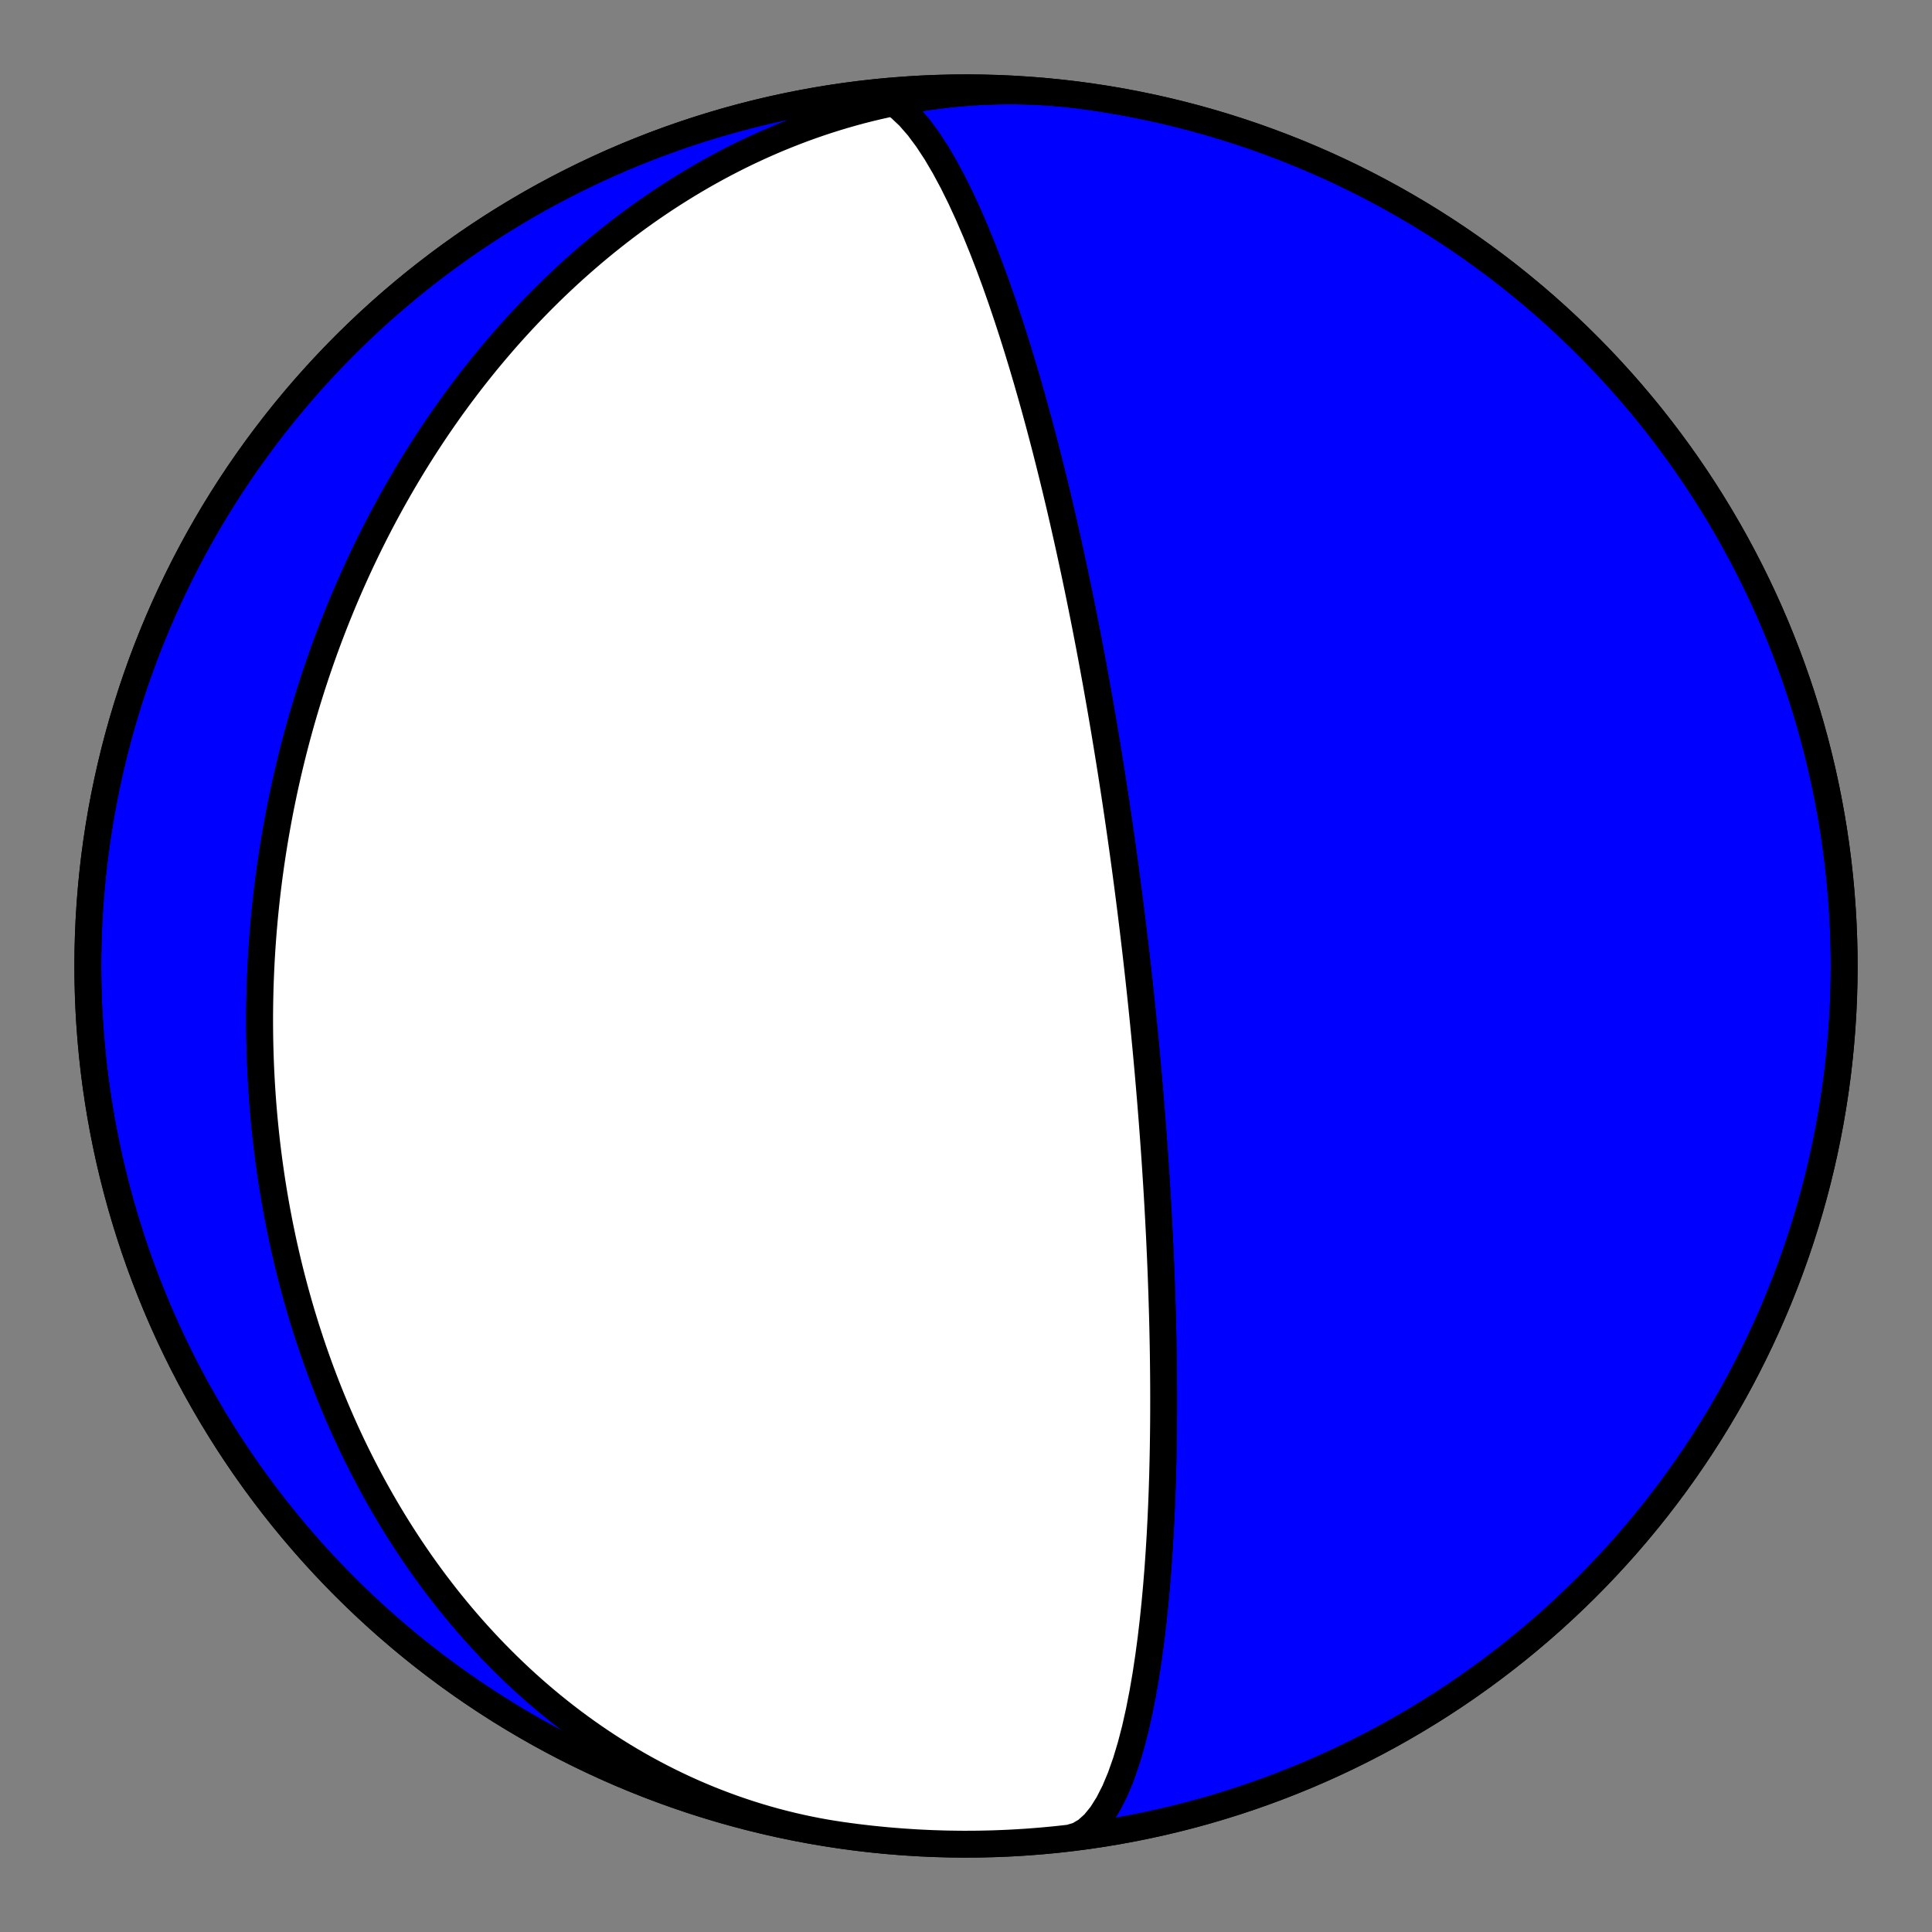<?xml version="1.0" encoding="utf-8" standalone="no"?>
<!DOCTYPE svg PUBLIC "-//W3C//DTD SVG 1.1//EN"
  "http://www.w3.org/Graphics/SVG/1.1/DTD/svg11.dtd">
<!-- Created with matplotlib (https://matplotlib.org/) -->
<svg height="144pt" version="1.1" viewBox="0 0 144 144" width="144pt" xmlns="http://www.w3.org/2000/svg" xmlns:xlink="http://www.w3.org/1999/xlink">
 <rect x="0" y="0" width="144" height="144" fill="#808080" stroke="none"/>
 <defs>
  <style type="text/css">*{stroke-linecap:butt;stroke-linejoin:round;}</style>
 </defs>
 <g id="figure_1">
  <g id="patch_1">
   <path d="M 0 144 
L 144 144 
L 144 0 
L 0 0 
z
" style="fill:none;"/>
  </g>
  <g id="axes_1">
   <g id="PatchCollection_1">
    <path clip-path="url(#pcb89501e13)" d="M 62.89 136.818 
L 62.243 136.721 
L 61.597 136.615 
L 60.953 136.499 
L 60.311 136.372 
L 59.671 136.236 
L 59.033 136.09 
L 58.398 135.934 
L 57.765 135.768 
L 57.135 135.592 
L 56.508 135.407 
L 55.885 135.212 
L 55.264 135.007 
L 54.647 134.794 
L 54.033 134.57 
L 53.423 134.338 
L 52.817 134.097 
L 52.214 133.846 
L 51.616 133.587 
L 51.022 133.319 
L 50.433 133.042 
L 49.848 132.757 
L 49.267 132.463 
L 48.692 132.161 
L 48.121 131.851 
L 47.555 131.533 
L 46.994 131.207 
L 46.438 130.873 
L 45.888 130.532 
L 45.342 130.183 
L 44.802 129.827 
L 44.268 129.464 
L 43.739 129.094 
L 43.216 128.717 
L 42.699 128.334 
L 42.187 127.944 
L 41.681 127.547 
L 41.181 127.145 
L 40.687 126.736 
L 40.199 126.322 
L 39.717 125.902 
L 39.241 125.476 
L 38.771 125.045 
L 38.308 124.608 
L 37.85 124.167 
L 37.399 123.72 
L 36.953 123.269 
L 36.514 122.813 
L 36.082 122.352 
L 35.655 121.887 
L 35.235 121.418 
L 34.821 120.945 
L 34.413 120.467 
L 34.012 119.987 
L 33.616 119.502 
L 33.227 119.014 
L 32.845 118.522 
L 32.468 118.027 
L 32.098 117.529 
L 31.733 117.029 
L 31.375 116.525 
L 31.024 116.018 
L 30.678 115.509 
L 30.338 114.997 
L 30.005 114.483 
L 29.677 113.967 
L 29.355 113.448 
L 29.04 112.927 
L 28.73 112.405 
L 28.426 111.88 
L 28.129 111.354 
L 27.836 110.826 
L 27.55 110.296 
L 27.27 109.765 
L 26.995 109.233 
L 26.726 108.699 
L 26.462 108.164 
L 26.204 107.628 
L 25.952 107.091 
L 25.705 106.553 
L 25.464 106.014 
L 25.228 105.474 
L 24.997 104.933 
L 24.772 104.392 
L 24.552 103.85 
L 24.337 103.307 
L 24.128 102.764 
L 23.923 102.22 
L 23.724 101.676 
L 23.53 101.132 
L 23.34 100.587 
L 23.156 100.042 
L 22.977 99.497 
L 22.802 98.952 
L 22.632 98.406 
L 22.467 97.861 
L 22.307 97.315 
L 22.152 96.77 
L 22.001 96.224 
L 21.855 95.679 
L 21.713 95.134 
L 21.576 94.589 
L 21.443 94.044 
L 21.315 93.499 
L 21.191 92.955 
L 21.072 92.41 
L 20.957 91.866 
L 20.846 91.323 
L 20.74 90.779 
L 20.637 90.237 
L 20.539 89.694 
L 20.445 89.152 
L 20.355 88.61 
L 20.269 88.068 
L 20.188 87.527 
L 20.11 86.987 
L 20.036 86.447 
L 19.966 85.907 
L 19.9 85.368 
L 19.838 84.83 
L 19.78 84.291 
L 19.726 83.754 
L 19.675 83.217 
L 19.628 82.68 
L 19.585 82.144 
L 19.546 81.608 
L 19.51 81.073 
L 19.478 80.539 
L 19.45 80.005 
L 19.425 79.472 
L 19.404 78.939 
L 19.387 78.407 
L 19.373 77.875 
L 19.362 77.344 
L 19.356 76.813 
L 19.352 76.283 
L 19.352 75.753 
L 19.356 75.224 
L 19.363 74.696 
L 19.374 74.168 
L 19.387 73.64 
L 19.405 73.114 
L 19.426 72.587 
L 19.45 72.061 
L 19.477 71.536 
L 19.508 71.011 
L 19.543 70.487 
L 19.58 69.964 
L 19.621 69.44 
L 19.666 68.918 
L 19.713 68.395 
L 19.764 67.874 
L 19.819 67.352 
L 19.876 66.832 
L 19.937 66.312 
L 20.002 65.792 
L 20.069 65.272 
L 20.14 64.754 
L 20.214 64.235 
L 20.292 63.717 
L 20.373 63.2 
L 20.457 62.683 
L 20.545 62.167 
L 20.636 61.65 
L 20.73 61.135 
L 20.827 60.62 
L 20.928 60.105 
L 21.033 59.591 
L 21.14 59.077 
L 21.251 58.563 
L 21.366 58.05 
L 21.483 57.538 
L 21.605 57.026 
L 21.729 56.514 
L 21.857 56.003 
L 21.989 55.492 
L 22.123 54.981 
L 22.262 54.471 
L 22.403 53.962 
L 22.549 53.452 
L 22.698 52.944 
L 22.85 52.435 
L 23.006 51.928 
L 23.165 51.42 
L 23.328 50.913 
L 23.495 50.407 
L 23.665 49.901 
L 23.839 49.395 
L 24.016 48.89 
L 24.197 48.386 
L 24.382 47.882 
L 24.571 47.378 
L 24.763 46.875 
L 24.959 46.373 
L 25.159 45.871 
L 25.363 45.37 
L 25.57 44.869 
L 25.781 44.369 
L 25.997 43.869 
L 26.216 43.37 
L 26.439 42.872 
L 26.666 42.374 
L 26.897 41.877 
L 27.132 41.381 
L 27.371 40.886 
L 27.615 40.391 
L 27.862 39.897 
L 28.113 39.404 
L 28.369 38.912 
L 28.629 38.421 
L 28.893 37.93 
L 29.161 37.441 
L 29.434 36.952 
L 29.711 36.465 
L 29.992 35.979 
L 30.278 35.493 
L 30.568 35.009 
L 30.863 34.526 
L 31.162 34.045 
L 31.466 33.564 
L 31.774 33.085 
L 32.087 32.607 
L 32.404 32.131 
L 32.726 31.656 
L 33.052 31.183 
L 33.384 30.711 
L 33.72 30.241 
L 34.061 29.773 
L 34.406 29.307 
L 34.757 28.842 
L 35.112 28.379 
L 35.472 27.919 
L 35.837 27.46 
L 36.207 27.003 
L 36.582 26.549 
L 36.962 26.097 
L 37.347 25.647 
L 37.736 25.2 
L 38.131 24.755 
L 38.531 24.313 
L 38.936 23.874 
L 39.346 23.438 
L 39.761 23.004 
L 40.182 22.573 
L 40.607 22.146 
L 41.038 21.721 
L 41.474 21.3 
L 41.914 20.883 
L 42.36 20.469 
L 42.812 20.058 
L 43.268 19.652 
L 43.73 19.249 
L 44.196 18.85 
L 44.668 18.455 
L 45.145 18.064 
L 45.628 17.678 
L 46.115 17.296 
L 46.607 16.919 
L 47.105 16.546 
L 47.608 16.178 
L 48.115 15.816 
L 48.628 15.458 
L 49.146 15.105 
L 49.668 14.758 
L 50.196 14.417 
L 50.729 14.081 
L 51.266 13.75 
L 51.808 13.426 
L 52.355 13.107 
L 52.907 12.795 
L 53.463 12.489 
L 54.024 12.19 
L 54.589 11.897 
L 55.159 11.611 
L 55.733 11.332 
L 56.312 11.06 
L 56.894 10.795 
L 57.481 10.537 
L 58.072 10.287 
L 58.667 10.044 
L 59.266 9.809 
L 59.868 9.581 
L 60.475 9.362 
L 61.084 9.151 
L 61.697 8.948 
L 62.314 8.753 
L 62.934 8.567 
L 63.556 8.389 
L 64.182 8.22 
L 64.811 8.06 
L 65.442 7.909 
L 66.076 7.767 
L 66.712 7.634 
L 67.351 7.51 
L 67.992 7.395 
L 68.634 7.29 
L 69.279 7.195 
L 69.925 7.109 
L 70.573 7.033 
L 71.222 6.966 
L 71.872 6.909 
L 72.523 6.862 
L 73.175 6.825 
L 73.828 6.798 
L 74.482 6.781 
L 75.135 6.774 
L 75.789 6.777 
L 76.443 6.791 
L 77.097 6.814 
L 77.75 6.848 
L 78.403 6.891 
L 79.056 6.945 
L 79.707 7.009 
L 80.357 7.084 
L 81.006 7.168 
L 81.11 7.182 
L 82.239 7.351 
L 83.366 7.54 
L 84.489 7.748 
L 85.609 7.976 
L 86.724 8.223 
L 87.835 8.49 
L 88.941 8.776 
L 90.042 9.081 
L 91.137 9.406 
L 92.227 9.749 
L 93.31 10.112 
L 94.387 10.493 
L 95.457 10.893 
L 96.52 11.312 
L 97.575 11.749 
L 98.623 12.204 
L 99.662 12.678 
L 100.693 13.17 
L 101.716 13.68 
L 102.729 14.207 
L 103.733 14.752 
L 104.727 15.315 
L 105.712 15.895 
L 106.686 16.491 
L 107.649 17.105 
L 108.602 17.736 
L 109.543 18.383 
L 110.473 19.046 
L 111.392 19.726 
L 112.298 20.421 
L 113.192 21.132 
L 114.073 21.859 
L 114.942 22.601 
L 115.798 23.358 
L 116.64 24.13 
L 117.469 24.916 
L 118.283 25.717 
L 119.084 26.531 
L 119.87 27.36 
L 120.642 28.202 
L 121.399 29.058 
L 122.141 29.927 
L 122.868 30.808 
L 123.579 31.702 
L 124.274 32.608 
L 124.954 33.527 
L 125.617 34.457 
L 126.264 35.398 
L 126.895 36.351 
L 127.509 37.314 
L 128.105 38.288 
L 128.685 39.273 
L 129.248 40.267 
L 129.793 41.271 
L 130.32 42.284 
L 130.83 43.307 
L 131.322 44.338 
L 131.796 45.377 
L 132.251 46.425 
L 132.688 47.48 
L 133.107 48.543 
L 133.507 49.613 
L 133.888 50.69 
L 134.251 51.773 
L 134.594 52.863 
L 134.919 53.958 
L 135.224 55.059 
L 135.51 56.165 
L 135.777 57.276 
L 136.024 58.391 
L 136.252 59.511 
L 136.46 60.634 
L 136.649 61.761 
L 136.818 62.89 
L 136.967 64.023 
L 137.096 65.158 
L 137.205 66.295 
L 137.295 67.434 
L 137.365 68.574 
L 137.415 69.716 
L 137.445 70.858 
L 137.455 72 
L 137.445 73.142 
L 137.415 74.284 
L 137.365 75.426 
L 137.295 76.566 
L 137.205 77.705 
L 137.096 78.842 
L 136.967 79.977 
L 136.818 81.11 
L 136.649 82.239 
L 136.46 83.366 
L 136.252 84.489 
L 136.024 85.609 
L 135.777 86.724 
L 135.51 87.835 
L 135.224 88.941 
L 134.919 90.042 
L 134.594 91.137 
L 134.251 92.227 
L 133.888 93.31 
L 133.507 94.387 
L 133.107 95.457 
L 132.688 96.52 
L 132.251 97.575 
L 131.796 98.623 
L 131.322 99.662 
L 130.83 100.693 
L 130.32 101.716 
L 129.793 102.729 
L 129.248 103.733 
L 128.685 104.727 
L 128.105 105.712 
L 127.509 106.686 
L 126.895 107.649 
L 126.264 108.602 
L 125.617 109.543 
L 124.954 110.473 
L 124.274 111.392 
L 123.579 112.298 
L 122.868 113.192 
L 122.141 114.073 
L 121.399 114.942 
L 120.642 115.798 
L 119.87 116.64 
L 119.084 117.469 
L 118.283 118.283 
L 117.469 119.084 
L 116.64 119.87 
L 115.798 120.642 
L 114.942 121.399 
L 114.073 122.141 
L 113.192 122.868 
L 112.298 123.579 
L 111.392 124.274 
L 110.473 124.954 
L 109.543 125.617 
L 108.602 126.264 
L 107.649 126.895 
L 106.686 127.509 
L 105.712 128.105 
L 104.727 128.685 
L 103.733 129.248 
L 102.729 129.793 
L 101.716 130.32 
L 100.693 130.83 
L 99.662 131.322 
L 98.623 131.796 
L 97.575 132.251 
L 96.52 132.688 
L 95.457 133.107 
L 94.387 133.507 
L 93.31 133.888 
L 92.227 134.251 
L 91.137 134.594 
L 90.042 134.919 
L 88.941 135.224 
L 87.835 135.51 
L 86.724 135.777 
L 85.609 136.024 
L 84.489 136.252 
L 83.366 136.46 
L 82.239 136.649 
L 81.11 136.818 
L 79.977 136.967 
L 78.842 137.096 
L 77.705 137.205 
L 76.566 137.295 
L 75.426 137.365 
L 74.284 137.415 
L 73.142 137.445 
L 72 137.455 
L 70.858 137.445 
L 69.716 137.415 
L 68.574 137.365 
L 67.434 137.295 
L 66.295 137.205 
L 65.158 137.096 
L 64.023 136.967 
L 62.89 136.818 
L 61.761 136.649 
L 60.634 136.46 
L 59.511 136.252 
L 58.391 136.024 
L 57.276 135.777 
L 56.165 135.51 
L 55.059 135.224 
L 53.958 134.919 
L 52.863 134.594 
L 51.773 134.251 
L 50.69 133.888 
L 49.613 133.507 
L 48.543 133.107 
L 47.48 132.688 
L 46.425 132.251 
L 45.377 131.796 
L 44.338 131.322 
L 43.307 130.83 
L 42.284 130.32 
L 41.271 129.793 
L 40.267 129.248 
L 39.273 128.685 
L 38.288 128.105 
L 37.314 127.509 
L 36.351 126.895 
L 35.398 126.264 
L 34.457 125.617 
L 33.527 124.954 
L 32.608 124.274 
L 31.702 123.579 
L 30.808 122.868 
L 29.927 122.141 
L 29.058 121.399 
L 28.202 120.642 
L 27.36 119.87 
L 26.531 119.084 
L 25.717 118.283 
L 24.916 117.469 
L 24.13 116.64 
L 23.358 115.798 
L 22.601 114.942 
L 21.859 114.073 
L 21.132 113.192 
L 20.421 112.298 
L 19.726 111.392 
L 19.046 110.473 
L 18.383 109.543 
L 17.736 108.602 
L 17.105 107.649 
L 16.491 106.686 
L 15.895 105.712 
L 15.315 104.727 
L 14.752 103.733 
L 14.207 102.729 
L 13.68 101.716 
L 13.17 100.693 
L 12.678 99.662 
L 12.204 98.623 
L 11.749 97.575 
L 11.312 96.52 
L 10.893 95.457 
L 10.493 94.387 
L 10.112 93.31 
L 9.749 92.227 
L 9.406 91.137 
L 9.081 90.042 
L 8.776 88.941 
L 8.49 87.835 
L 8.223 86.724 
L 7.976 85.609 
L 7.748 84.489 
L 7.54 83.366 
L 7.351 82.239 
L 7.182 81.11 
L 7.033 79.977 
L 6.904 78.842 
L 6.795 77.705 
L 6.705 76.566 
L 6.635 75.426 
L 6.585 74.284 
L 6.555 73.142 
L 6.545 72 
L 6.555 70.858 
L 6.585 69.716 
L 6.635 68.574 
L 6.705 67.434 
L 6.795 66.295 
L 6.904 65.158 
L 7.033 64.023 
L 7.182 62.89 
L 7.351 61.761 
L 7.54 60.634 
L 7.748 59.511 
L 7.976 58.391 
L 8.223 57.276 
L 8.49 56.165 
L 8.776 55.059 
L 9.081 53.958 
L 9.406 52.863 
L 9.749 51.773 
L 10.112 50.69 
L 10.493 49.613 
L 10.893 48.543 
L 11.312 47.48 
L 11.749 46.425 
L 12.204 45.377 
L 12.678 44.338 
L 13.17 43.307 
L 13.68 42.284 
L 14.207 41.271 
L 14.752 40.267 
L 15.315 39.273 
L 15.895 38.288 
L 16.491 37.314 
L 17.105 36.351 
L 17.736 35.398 
L 18.383 34.457 
L 19.046 33.527 
L 19.726 32.608 
L 20.421 31.702 
L 21.132 30.808 
L 21.859 29.927 
L 22.601 29.058 
L 23.358 28.202 
L 24.13 27.36 
L 24.916 26.531 
L 25.717 25.717 
L 26.531 24.916 
L 27.36 24.13 
L 28.202 23.358 
L 29.058 22.601 
L 29.927 21.859 
L 30.808 21.132 
L 31.702 20.421 
L 32.608 19.726 
L 33.527 19.046 
L 34.457 18.383 
L 35.398 17.736 
L 36.351 17.105 
L 37.314 16.491 
L 38.288 15.895 
L 39.273 15.315 
L 40.267 14.752 
L 41.271 14.207 
L 42.284 13.68 
L 43.307 13.17 
L 44.338 12.678 
L 45.377 12.204 
L 46.425 11.749 
L 47.48 11.312 
L 48.543 10.893 
L 49.613 10.493 
L 50.69 10.112 
L 51.773 9.749 
L 52.863 9.406 
L 53.958 9.081 
L 55.059 8.776 
L 56.165 8.49 
L 57.276 8.223 
L 58.391 7.976 
L 59.511 7.748 
L 60.634 7.54 
L 61.761 7.351 
L 62.89 7.182 
L 64.023 7.033 
L 65.158 6.904 
L 66.295 6.795 
L 67.434 6.705 
L 68.574 6.635 
L 69.716 6.585 
L 70.858 6.555 
L 72 6.545 
L 73.142 6.555 
L 74.284 6.585 
L 75.426 6.635 
L 76.566 6.705 
L 77.705 6.795 
L 78.842 6.904 
L 79.977 7.033 
L 81.11 7.182 
L 82.239 7.351 
L 83.366 7.54 
L 84.489 7.748 
L 85.609 7.976 
L 86.724 8.223 
L 87.835 8.49 
L 88.941 8.776 
L 90.042 9.081 
L 91.137 9.406 
L 92.227 9.749 
L 93.31 10.112 
L 94.387 10.493 
L 95.457 10.893 
L 96.52 11.312 
L 97.575 11.749 
L 98.623 12.204 
L 99.662 12.678 
L 100.693 13.17 
L 101.716 13.68 
L 102.729 14.207 
L 103.733 14.752 
L 104.727 15.315 
L 105.712 15.895 
L 106.686 16.491 
L 107.649 17.105 
L 108.602 17.736 
L 109.543 18.383 
L 110.473 19.046 
L 111.392 19.726 
L 112.298 20.421 
L 113.192 21.132 
L 114.073 21.859 
L 114.942 22.601 
L 115.798 23.358 
L 116.64 24.13 
L 117.469 24.916 
L 118.283 25.717 
L 119.084 26.531 
L 119.87 27.36 
L 120.642 28.202 
L 121.399 29.058 
L 122.141 29.927 
L 122.868 30.808 
L 123.579 31.702 
L 124.274 32.608 
L 124.954 33.527 
L 125.617 34.457 
L 126.264 35.398 
L 126.895 36.351 
L 127.509 37.314 
L 128.105 38.288 
L 128.685 39.273 
L 129.248 40.267 
L 129.793 41.271 
L 130.32 42.284 
L 130.83 43.307 
L 131.322 44.338 
L 131.796 45.377 
L 132.251 46.425 
L 132.688 47.48 
L 133.107 48.543 
L 133.507 49.613 
L 133.888 50.69 
L 134.251 51.773 
L 134.594 52.863 
L 134.919 53.958 
L 135.224 55.059 
L 135.51 56.165 
L 135.777 57.276 
L 136.024 58.391 
L 136.252 59.511 
L 136.46 60.634 
L 136.649 61.761 
L 136.818 62.89 
L 136.967 64.023 
L 137.096 65.158 
L 137.205 66.295 
L 137.295 67.434 
L 137.365 68.574 
L 137.415 69.716 
L 137.445 70.858 
L 137.455 72 
L 137.445 73.142 
L 137.415 74.284 
L 137.365 75.426 
L 137.295 76.566 
L 137.205 77.705 
L 137.096 78.842 
L 136.967 79.977 
L 136.818 81.11 
L 136.649 82.239 
L 136.46 83.366 
L 136.252 84.489 
L 136.024 85.609 
L 135.777 86.724 
L 135.51 87.835 
L 135.224 88.941 
L 134.919 90.042 
L 134.594 91.137 
L 134.251 92.227 
L 133.888 93.31 
L 133.507 94.387 
L 133.107 95.457 
L 132.688 96.52 
L 132.251 97.575 
L 131.796 98.623 
L 131.322 99.662 
L 130.83 100.693 
L 130.32 101.716 
L 129.793 102.729 
L 129.248 103.733 
L 128.685 104.727 
L 128.105 105.712 
L 127.509 106.686 
L 126.895 107.649 
L 126.264 108.602 
L 125.617 109.543 
L 124.954 110.473 
L 124.274 111.392 
L 123.579 112.298 
L 122.868 113.192 
L 122.141 114.073 
L 121.399 114.942 
L 120.642 115.798 
L 119.87 116.64 
L 119.084 117.469 
L 118.283 118.283 
L 117.469 119.084 
L 116.64 119.87 
L 115.798 120.642 
L 114.942 121.399 
L 114.073 122.141 
L 113.192 122.868 
L 112.298 123.579 
L 111.392 124.274 
L 110.473 124.954 
L 109.543 125.617 
L 108.602 126.264 
L 107.649 126.895 
L 106.686 127.509 
L 105.712 128.105 
L 104.727 128.685 
L 103.733 129.248 
L 102.729 129.793 
L 101.716 130.32 
L 100.693 130.83 
L 99.662 131.322 
L 98.623 131.796 
L 97.575 132.251 
L 96.52 132.688 
L 95.457 133.107 
L 94.387 133.507 
L 93.31 133.888 
L 92.227 134.251 
L 91.137 134.594 
L 90.042 134.919 
L 88.941 135.224 
L 87.835 135.51 
L 86.724 135.777 
L 85.609 136.024 
L 84.489 136.252 
L 83.366 136.46 
L 82.239 136.649 
L 81.11 136.818 
L 79.977 136.967 
L 79.729 136.995 
L 80.364 136.805 
L 80.974 136.446 
L 81.554 135.924 
L 82.101 135.251 
L 82.612 134.438 
L 83.087 133.502 
L 83.524 132.458 
L 83.924 131.324 
L 84.287 130.116 
L 84.615 128.851 
L 84.909 127.543 
L 85.171 126.207 
L 85.404 124.856 
L 85.609 123.499 
L 85.79 122.146 
L 85.947 120.805 
L 86.084 119.482 
L 86.203 118.182 
L 86.305 116.91 
L 86.391 115.668 
L 86.465 114.458 
L 86.527 113.282 
L 86.578 112.141 
L 86.62 111.036 
L 86.654 109.965 
L 86.68 108.93 
L 86.7 107.93 
L 86.714 106.963 
L 86.724 106.03 
L 86.729 105.128 
L 86.73 104.258 
L 86.728 103.418 
L 86.723 102.607 
L 86.715 101.824 
L 86.706 101.068 
L 86.694 100.338 
L 86.68 99.632 
L 86.665 98.95 
L 86.649 98.29 
L 86.631 97.652 
L 86.613 97.035 
L 86.594 96.438 
L 86.574 95.859 
L 86.554 95.299 
L 86.533 94.756 
L 86.512 94.229 
L 86.49 93.718 
L 86.468 93.223 
L 86.446 92.742 
L 86.424 92.275 
L 86.402 91.821 
L 86.379 91.379 
L 86.357 90.95 
L 86.334 90.532 
L 86.312 90.126 
L 86.29 89.73 
L 86.267 89.345 
L 86.245 88.969 
L 86.223 88.603 
L 86.201 88.245 
L 86.179 87.897 
L 86.157 87.556 
L 86.136 87.224 
L 86.114 86.899 
L 86.093 86.582 
L 86.072 86.271 
L 86.051 85.968 
L 86.03 85.671 
L 86.009 85.381 
L 85.989 85.096 
L 85.969 84.817 
L 85.948 84.544 
L 85.929 84.277 
L 85.909 84.014 
L 85.889 83.757 
L 85.87 83.504 
L 85.85 83.256 
L 85.831 83.013 
L 85.812 82.774 
L 85.793 82.539 
L 85.775 82.308 
L 85.756 82.081 
L 85.738 81.858 
L 85.719 81.639 
L 85.701 81.423 
L 85.683 81.21 
L 85.666 81.001 
L 85.648 80.795 
L 85.63 80.592 
L 85.613 80.392 
L 85.596 80.195 
L 85.579 80.001 
L 85.562 79.809 
L 85.545 79.62 
L 85.528 79.433 
L 85.511 79.249 
L 85.495 79.067 
L 85.478 78.888 
L 85.462 78.711 
L 85.446 78.536 
L 85.43 78.363 
L 85.414 78.191 
L 85.398 78.022 
L 85.382 77.855 
L 85.366 77.69 
L 85.35 77.526 
L 85.335 77.364 
L 85.319 77.203 
L 85.304 77.045 
L 85.288 76.887 
L 85.273 76.732 
L 85.258 76.577 
L 85.243 76.424 
L 85.228 76.273 
L 85.212 76.122 
L 85.197 75.973 
L 85.183 75.826 
L 85.168 75.679 
L 85.153 75.533 
L 85.138 75.389 
L 85.123 75.245 
L 85.109 75.103 
L 85.094 74.962 
L 85.079 74.821 
L 85.065 74.682 
L 85.05 74.543 
L 85.036 74.405 
L 85.021 74.268 
L 85.007 74.132 
L 84.992 73.996 
L 84.978 73.861 
L 84.963 73.727 
L 84.949 73.593 
L 84.935 73.461 
L 84.92 73.328 
L 84.906 73.196 
L 84.892 73.065 
L 84.877 72.934 
L 84.863 72.804 
L 84.848 72.674 
L 84.834 72.545 
L 84.82 72.416 
L 84.805 72.287 
L 84.791 72.159 
L 84.777 72.031 
L 84.762 71.904 
L 84.748 71.776 
L 84.733 71.649 
L 84.719 71.522 
L 84.704 71.395 
L 84.69 71.269 
L 84.675 71.142 
L 84.661 71.016 
L 84.646 70.89 
L 84.631 70.764 
L 84.617 70.638 
L 84.602 70.512 
L 84.587 70.386 
L 84.572 70.26 
L 84.557 70.134 
L 84.542 70.007 
L 84.527 69.881 
L 84.512 69.755 
L 84.497 69.628 
L 84.482 69.502 
L 84.466 69.375 
L 84.451 69.248 
L 84.436 69.12 
L 84.42 68.993 
L 84.404 68.865 
L 84.389 68.737 
L 84.373 68.608 
L 84.357 68.479 
L 84.341 68.35 
L 84.325 68.22 
L 84.309 68.09 
L 84.293 67.96 
L 84.276 67.829 
L 84.26 67.697 
L 84.243 67.565 
L 84.226 67.432 
L 84.209 67.299 
L 84.192 67.165 
L 84.175 67.03 
L 84.158 66.895 
L 84.14 66.759 
L 84.122 66.622 
L 84.105 66.484 
L 84.087 66.346 
L 84.069 66.207 
L 84.05 66.066 
L 84.032 65.925 
L 84.013 65.783 
L 83.994 65.64 
L 83.975 65.496 
L 83.956 65.351 
L 83.936 65.204 
L 83.917 65.057 
L 83.897 64.908 
L 83.877 64.758 
L 83.856 64.607 
L 83.835 64.455 
L 83.814 64.301 
L 83.793 64.145 
L 83.772 63.989 
L 83.75 63.83 
L 83.728 63.67 
L 83.706 63.509 
L 83.683 63.346 
L 83.66 63.181 
L 83.637 63.014 
L 83.613 62.846 
L 83.589 62.675 
L 83.565 62.503 
L 83.54 62.328 
L 83.515 62.152 
L 83.489 61.973 
L 83.463 61.792 
L 83.436 61.609 
L 83.41 61.423 
L 83.382 61.235 
L 83.354 61.044 
L 83.326 60.85 
L 83.297 60.654 
L 83.268 60.455 
L 83.237 60.253 
L 83.207 60.048 
L 83.176 59.84 
L 83.144 59.628 
L 83.111 59.414 
L 83.078 59.195 
L 83.044 58.974 
L 83.01 58.748 
L 82.974 58.518 
L 82.938 58.285 
L 82.901 58.047 
L 82.863 57.805 
L 82.825 57.559 
L 82.785 57.308 
L 82.744 57.052 
L 82.703 56.792 
L 82.66 56.526 
L 82.616 56.255 
L 82.571 55.978 
L 82.525 55.695 
L 82.478 55.407 
L 82.429 55.112 
L 82.379 54.811 
L 82.328 54.503 
L 82.275 54.189 
L 82.22 53.866 
L 82.164 53.537 
L 82.106 53.199 
L 82.047 52.854 
L 81.985 52.5 
L 81.921 52.137 
L 81.856 51.765 
L 81.788 51.383 
L 81.718 50.991 
L 81.645 50.589 
L 81.57 50.176 
L 81.492 49.751 
L 81.411 49.315 
L 81.327 48.866 
L 81.24 48.404 
L 81.15 47.929 
L 81.056 47.439 
L 80.958 46.935 
L 80.856 46.415 
L 80.75 45.879 
L 80.639 45.327 
L 80.524 44.757 
L 80.404 44.168 
L 80.278 43.56 
L 80.146 42.932 
L 80.008 42.283 
L 79.864 41.613 
L 79.713 40.919 
L 79.554 40.202 
L 79.387 39.46 
L 79.212 38.692 
L 79.028 37.898 
L 78.834 37.076 
L 78.63 36.225 
L 78.414 35.345 
L 78.187 34.434 
L 77.948 33.492 
L 77.694 32.518 
L 77.427 31.512 
L 77.144 30.473 
L 76.844 29.402 
L 76.528 28.299 
L 76.192 27.164 
L 75.838 26 
L 75.462 24.807 
L 75.065 23.589 
L 74.646 22.349 
L 74.203 21.091 
L 73.735 19.821 
L 73.242 18.547 
L 72.724 17.275 
L 72.181 16.017 
L 71.613 14.783 
L 71.021 13.586 
L 70.406 12.44 
L 69.77 11.36 
L 69.116 10.364 
L 68.447 9.466 
L 67.767 8.685 
L 67.08 8.035 
L 66.392 7.53 
L 65.708 7.183 
L 65.034 7.001 
L 64.375 6.991 
L 64.375 6.991 
L 63.241 7.134 
L 62.111 7.297 
L 60.983 7.479 
L 59.858 7.681 
L 58.738 7.903 
L 57.621 8.144 
L 56.509 8.405 
L 55.401 8.685 
L 54.299 8.984 
L 53.202 9.303 
L 52.111 9.641 
L 51.025 9.997 
L 49.946 10.373 
L 48.874 10.767 
L 47.809 11.18 
L 46.751 11.611 
L 45.701 12.061 
L 44.659 12.529 
L 43.625 13.015 
L 42.6 13.52 
L 41.584 14.042 
L 40.577 14.581 
L 39.58 15.138 
L 38.592 15.713 
L 37.615 16.305 
L 36.648 16.913 
L 35.692 17.538 
L 34.747 18.18 
L 33.814 18.839 
L 32.892 19.513 
L 31.982 20.204 
L 31.084 20.91 
L 30.199 21.632 
L 29.326 22.369 
L 28.466 23.122 
L 27.62 23.889 
L 26.787 24.671 
L 25.968 25.467 
L 25.163 26.277 
L 24.372 27.102 
L 23.595 27.94 
L 22.834 28.791 
L 22.087 29.656 
L 21.356 30.534 
L 20.64 31.424 
L 19.94 32.326 
L 19.255 33.241 
L 18.587 34.167 
L 17.935 35.105 
L 17.299 36.054 
L 16.68 37.015 
L 16.078 37.985 
L 15.493 38.967 
L 14.925 39.958 
L 14.374 40.959 
L 13.841 41.969 
L 13.326 42.989 
L 12.829 44.017 
L 12.349 45.054 
L 11.888 46.099 
L 11.445 47.152 
L 11.021 48.213 
L 10.615 49.281 
L 10.228 50.356 
L 9.859 51.437 
L 9.51 52.525 
L 9.18 53.618 
L 8.868 54.717 
L 8.576 55.822 
L 8.304 56.931 
L 8.05 58.045 
L 7.817 59.163 
L 7.602 60.285 
L 7.408 61.411 
L 7.233 62.54 
L 7.077 63.672 
L 6.942 64.806 
L 6.826 65.943 
L 6.731 67.081 
L 6.655 68.221 
L 6.599 69.362 
L 6.563 70.504 
L 6.546 71.646 
L 6.55 72.788 
L 6.574 73.93 
L 6.618 75.072 
L 6.681 76.213 
L 6.765 77.352 
L 6.868 78.49 
L 6.991 79.625 
L 7.134 80.759 
L 7.297 81.889 
L 7.479 83.017 
L 7.681 84.142 
L 7.903 85.262 
L 8.144 86.379 
L 8.405 87.491 
L 8.685 88.599 
L 8.984 89.701 
L 9.303 90.798 
L 9.641 91.889 
L 9.997 92.975 
L 10.373 94.054 
L 10.767 95.126 
L 11.18 96.191 
L 11.611 97.249 
L 12.061 98.299 
L 12.529 99.341 
L 13.015 100.375 
L 13.52 101.4 
L 14.042 102.416 
L 14.581 103.423 
L 15.138 104.42 
L 15.713 105.408 
L 16.305 106.385 
L 16.913 107.352 
L 17.538 108.308 
L 18.18 109.253 
L 18.839 110.186 
L 19.513 111.108 
L 20.204 112.018 
L 20.91 112.916 
L 21.632 113.801 
L 22.369 114.674 
L 23.122 115.534 
L 23.889 116.38 
L 24.671 117.213 
L 25.467 118.032 
L 26.277 118.837 
L 27.102 119.628 
L 27.94 120.405 
L 28.791 121.166 
L 29.656 121.913 
L 30.534 122.644 
L 31.424 123.36 
L 32.326 124.06 
L 33.241 124.745 
L 34.167 125.413 
L 35.105 126.065 
L 36.054 126.701 
L 37.015 127.32 
L 37.985 127.922 
L 38.967 128.507 
L 39.958 129.075 
L 40.959 129.626 
L 41.969 130.159 
L 42.989 130.674 
L 44.017 131.171 
L 45.054 131.651 
L 46.099 132.112 
L 47.152 132.555 
L 48.213 132.979 
L 49.281 133.385 
L 50.356 133.772 
L 51.437 134.141 
L 52.525 134.49 
L 53.618 134.82 
L 54.717 135.132 
L 55.822 135.424 
L 56.931 135.696 
L 58.045 135.95 
L 59.163 136.183 
L 60.285 136.398 
L 61.411 136.592 
L 62.54 136.767 
L 63.672 136.923 
L 64.806 137.058 
L 65.943 137.174 
L 67.081 137.269 
L 68.221 137.345 
L 69.362 137.401 
L 70.504 137.437 
L 71.646 137.454 
L 72.788 137.45 
L 73.93 137.426 
L 75.072 137.382 
L 76.213 137.319 
L 77.352 137.235 
L 78.49 137.132 
L 79.625 137.009 
L 80.759 136.866 
L 81.889 136.703 
L 83.017 136.521 
L 84.142 136.319 
L 85.262 136.097 
L 86.379 135.856 
L 87.491 135.595 
L 88.599 135.315 
L 89.701 135.016 
L 90.798 134.697 
L 91.889 134.359 
L 92.975 134.003 
L 94.054 133.627 
L 95.126 133.233 
L 96.191 132.82 
L 97.249 132.389 
L 98.299 131.939 
L 99.341 131.471 
L 100.375 130.985 
L 101.4 130.48 
L 102.416 129.958 
L 103.423 129.419 
L 104.42 128.862 
L 105.408 128.287 
L 106.385 127.695 
L 107.352 127.087 
L 108.308 126.462 
L 109.253 125.82 
L 110.186 125.161 
L 111.108 124.487 
L 112.018 123.796 
L 112.916 123.09 
L 113.801 122.368 
L 114.674 121.631 
L 115.534 120.878 
L 116.38 120.111 
L 117.213 119.329 
L 118.032 118.533 
L 118.837 117.723 
L 119.628 116.898 
L 120.405 116.06 
L 121.166 115.209 
L 121.913 114.344 
L 122.644 113.466 
L 123.36 112.576 
L 124.06 111.674 
L 124.745 110.759 
L 125.413 109.833 
L 126.065 108.895 
L 126.701 107.946 
L 127.32 106.985 
L 127.922 106.015 
L 128.507 105.033 
L 129.075 104.042 
L 129.626 103.041 
L 130.159 102.031 
L 130.674 101.011 
L 131.171 99.983 
L 131.651 98.946 
L 132.112 97.901 
L 132.555 96.848 
L 132.979 95.787 
L 133.385 94.719 
L 133.772 93.644 
L 134.141 92.563 
L 134.49 91.475 
L 134.82 90.382 
L 135.132 89.283 
L 135.424 88.178 
L 135.696 87.069 
L 135.95 85.955 
L 136.183 84.837 
L 136.398 83.715 
L 136.592 82.589 
L 136.767 81.46 
L 136.923 80.328 
L 137.058 79.194 
L 137.174 78.057 
L 137.269 76.919 
L 137.345 75.779 
L 137.401 74.638 
L 137.437 73.496 
L 137.454 72.354 
L 137.45 71.212 
L 137.426 70.07 
L 137.382 68.928 
L 137.319 67.787 
L 137.235 66.648 
L 137.132 65.51 
L 137.009 64.375 
L 136.866 63.241 
L 136.703 62.111 
L 136.521 60.983 
L 136.319 59.858 
L 136.097 58.738 
L 135.856 57.621 
L 135.595 56.509 
L 135.315 55.401 
L 135.016 54.299 
L 134.697 53.202 
L 134.359 52.111 
L 134.003 51.025 
L 133.627 49.946 
L 133.233 48.874 
L 132.82 47.809 
L 132.389 46.751 
L 131.939 45.701 
L 131.471 44.659 
L 130.985 43.625 
L 130.48 42.6 
L 129.958 41.584 
L 129.419 40.577 
L 128.862 39.58 
L 128.287 38.592 
L 127.695 37.615 
L 127.087 36.648 
L 126.462 35.692 
L 125.82 34.747 
L 125.161 33.814 
L 124.487 32.892 
L 123.796 31.982 
L 123.09 31.084 
L 122.368 30.199 
L 121.631 29.326 
L 120.878 28.466 
L 120.111 27.62 
L 119.329 26.787 
L 118.533 25.968 
L 117.723 25.163 
L 116.898 24.372 
L 116.06 23.595 
L 115.209 22.834 
L 114.344 22.087 
L 113.466 21.356 
L 112.576 20.64 
L 111.674 19.94 
L 110.759 19.255 
L 109.833 18.587 
L 108.895 17.935 
L 107.946 17.299 
L 106.985 16.68 
L 106.015 16.078 
L 105.033 15.493 
L 104.042 14.925 
L 103.041 14.374 
L 102.031 13.841 
L 101.011 13.326 
L 99.983 12.829 
L 98.946 12.349 
L 97.901 11.888 
L 96.848 11.445 
L 95.787 11.021 
L 94.719 10.615 
L 93.644 10.228 
L 92.563 9.859 
L 91.475 9.51 
L 90.382 9.18 
L 89.283 8.868 
L 88.178 8.576 
L 87.069 8.304 
L 85.955 8.05 
L 84.837 7.817 
L 83.715 7.602 
L 82.589 7.408 
L 81.46 7.233 
L 80.328 7.077 
L 79.194 6.942 
L 78.057 6.826 
L 76.919 6.731 
L 75.779 6.655 
L 74.638 6.599 
L 73.496 6.563 
L 72.354 6.546 
L 71.212 6.55 
L 70.07 6.574 
L 68.928 6.618 
L 67.787 6.681 
L 66.648 6.765 
L 65.51 6.868 
L 64.375 6.991 
L 63.241 7.134 
L 62.111 7.297 
L 60.983 7.479 
L 59.858 7.681 
L 58.738 7.903 
L 57.621 8.144 
L 56.509 8.405 
L 55.401 8.685 
L 54.299 8.984 
L 53.202 9.303 
L 52.111 9.641 
L 51.025 9.997 
L 49.946 10.373 
L 48.874 10.767 
L 47.809 11.18 
L 46.751 11.611 
L 45.701 12.061 
L 44.659 12.529 
L 43.625 13.015 
L 42.6 13.52 
L 41.584 14.042 
L 40.577 14.581 
L 39.58 15.138 
L 38.592 15.713 
L 37.615 16.305 
L 36.648 16.913 
L 35.692 17.538 
L 34.747 18.18 
L 33.814 18.839 
L 32.892 19.513 
L 31.982 20.204 
L 31.084 20.91 
L 30.199 21.632 
L 29.326 22.369 
L 28.466 23.122 
L 27.62 23.889 
L 26.787 24.671 
L 25.968 25.467 
L 25.163 26.277 
L 24.372 27.102 
L 23.595 27.94 
L 22.834 28.791 
L 22.087 29.656 
L 21.356 30.534 
L 20.64 31.424 
L 19.94 32.326 
L 19.255 33.241 
L 18.587 34.167 
L 17.935 35.105 
L 17.299 36.054 
L 16.68 37.015 
L 16.078 37.985 
L 15.493 38.967 
L 14.925 39.958 
L 14.374 40.959 
L 13.841 41.969 
L 13.326 42.989 
L 12.829 44.017 
L 12.349 45.054 
L 11.888 46.099 
L 11.445 47.152 
L 11.021 48.213 
L 10.615 49.281 
L 10.228 50.356 
L 9.859 51.437 
L 9.51 52.525 
L 9.18 53.618 
L 8.868 54.717 
L 8.576 55.822 
L 8.304 56.931 
L 8.05 58.045 
L 7.817 59.163 
L 7.602 60.285 
L 7.408 61.411 
L 7.233 62.54 
L 7.077 63.672 
L 6.942 64.806 
L 6.826 65.943 
L 6.731 67.081 
L 6.655 68.221 
L 6.599 69.362 
L 6.563 70.504 
L 6.546 71.646 
L 6.55 72.788 
L 6.574 73.93 
L 6.618 75.072 
L 6.681 76.213 
L 6.765 77.352 
L 6.868 78.49 
L 6.991 79.625 
L 7.134 80.759 
L 7.297 81.889 
L 7.479 83.017 
L 7.681 84.142 
L 7.903 85.262 
L 8.144 86.379 
L 8.405 87.491 
L 8.685 88.599 
L 8.984 89.701 
L 9.303 90.798 
L 9.641 91.889 
L 9.997 92.975 
L 10.373 94.054 
L 10.767 95.126 
L 11.18 96.191 
L 11.611 97.249 
L 12.061 98.299 
L 12.529 99.341 
L 13.015 100.375 
L 13.52 101.4 
L 14.042 102.416 
L 14.581 103.423 
L 15.138 104.42 
L 15.713 105.408 
L 16.305 106.385 
L 16.913 107.352 
L 17.538 108.308 
L 18.18 109.253 
L 18.839 110.186 
L 19.513 111.108 
L 20.204 112.018 
L 20.91 112.916 
L 21.632 113.801 
L 22.369 114.674 
L 23.122 115.534 
L 23.889 116.38 
L 24.671 117.213 
L 25.467 118.032 
L 26.277 118.837 
L 27.102 119.628 
L 27.94 120.405 
L 28.791 121.166 
L 29.656 121.913 
L 30.534 122.644 
L 31.424 123.36 
L 32.326 124.06 
L 33.241 124.745 
L 34.167 125.413 
L 35.105 126.065 
L 36.054 126.701 
L 37.015 127.32 
L 37.985 127.922 
L 38.967 128.507 
L 39.958 129.075 
L 40.959 129.626 
L 41.969 130.159 
L 42.989 130.674 
L 44.017 131.171 
L 45.054 131.651 
L 46.099 132.112 
L 47.152 132.555 
L 48.213 132.979 
L 49.281 133.385 
L 50.356 133.772 
L 51.437 134.141 
L 52.525 134.49 
L 53.618 134.82 
L 54.717 135.132 
L 55.822 135.424 
L 56.931 135.696 
L 58.045 135.95 
L 59.163 136.183 
L 60.285 136.398 
L 61.411 136.592 
z
" style="fill:#0000ff;stroke:#000000;stroke-width:2;"/>
    <path clip-path="url(#pcb89501e13)" d="M 62.89 136.818 
L 62.243 136.721 
L 61.597 136.615 
L 60.953 136.499 
L 60.311 136.372 
L 59.671 136.236 
L 59.033 136.09 
L 58.398 135.934 
L 57.765 135.768 
L 57.135 135.592 
L 56.508 135.407 
L 55.885 135.212 
L 55.264 135.007 
L 54.647 134.794 
L 54.033 134.57 
L 53.423 134.338 
L 52.817 134.097 
L 52.214 133.846 
L 51.616 133.587 
L 51.022 133.319 
L 50.433 133.042 
L 49.848 132.757 
L 49.267 132.463 
L 48.692 132.161 
L 48.121 131.851 
L 47.555 131.533 
L 46.994 131.207 
L 46.438 130.873 
L 45.888 130.532 
L 45.342 130.183 
L 44.802 129.827 
L 44.268 129.464 
L 43.739 129.094 
L 43.216 128.717 
L 42.699 128.334 
L 42.187 127.944 
L 41.681 127.547 
L 41.181 127.145 
L 40.687 126.736 
L 40.199 126.322 
L 39.717 125.902 
L 39.241 125.476 
L 38.771 125.045 
L 38.308 124.608 
L 37.85 124.167 
L 37.399 123.72 
L 36.953 123.269 
L 36.514 122.813 
L 36.082 122.352 
L 35.655 121.887 
L 35.235 121.418 
L 34.821 120.945 
L 34.413 120.467 
L 34.012 119.987 
L 33.616 119.502 
L 33.227 119.014 
L 32.845 118.522 
L 32.468 118.027 
L 32.098 117.529 
L 31.733 117.029 
L 31.375 116.525 
L 31.024 116.018 
L 30.678 115.509 
L 30.338 114.997 
L 30.005 114.483 
L 29.677 113.967 
L 29.355 113.448 
L 29.04 112.927 
L 28.73 112.405 
L 28.426 111.88 
L 28.129 111.354 
L 27.836 110.826 
L 27.55 110.296 
L 27.27 109.765 
L 26.995 109.233 
L 26.726 108.699 
L 26.462 108.164 
L 26.204 107.628 
L 25.952 107.091 
L 25.705 106.553 
L 25.464 106.014 
L 25.228 105.474 
L 24.997 104.933 
L 24.772 104.392 
L 24.552 103.85 
L 24.337 103.307 
L 24.128 102.764 
L 23.923 102.22 
L 23.724 101.676 
L 23.53 101.132 
L 23.34 100.587 
L 23.156 100.042 
L 22.977 99.497 
L 22.802 98.952 
L 22.632 98.406 
L 22.467 97.861 
L 22.307 97.315 
L 22.152 96.77 
L 22.001 96.224 
L 21.855 95.679 
L 21.713 95.134 
L 21.576 94.589 
L 21.443 94.044 
L 21.315 93.499 
L 21.191 92.955 
L 21.072 92.41 
L 20.957 91.866 
L 20.846 91.323 
L 20.74 90.779 
L 20.637 90.237 
L 20.539 89.694 
L 20.445 89.152 
L 20.355 88.61 
L 20.269 88.068 
L 20.188 87.527 
L 20.11 86.987 
L 20.036 86.447 
L 19.966 85.907 
L 19.9 85.368 
L 19.838 84.83 
L 19.78 84.291 
L 19.726 83.754 
L 19.675 83.217 
L 19.628 82.68 
L 19.585 82.144 
L 19.546 81.608 
L 19.51 81.073 
L 19.478 80.539 
L 19.45 80.005 
L 19.425 79.472 
L 19.404 78.939 
L 19.387 78.407 
L 19.373 77.875 
L 19.362 77.344 
L 19.356 76.813 
L 19.352 76.283 
L 19.352 75.753 
L 19.356 75.224 
L 19.363 74.696 
L 19.374 74.168 
L 19.387 73.64 
L 19.405 73.114 
L 19.426 72.587 
L 19.45 72.061 
L 19.477 71.536 
L 19.508 71.011 
L 19.543 70.487 
L 19.58 69.964 
L 19.621 69.44 
L 19.666 68.918 
L 19.713 68.395 
L 19.764 67.874 
L 19.819 67.352 
L 19.876 66.832 
L 19.937 66.312 
L 20.002 65.792 
L 20.069 65.272 
L 20.14 64.754 
L 20.214 64.235 
L 20.292 63.717 
L 20.373 63.2 
L 20.457 62.683 
L 20.545 62.167 
L 20.636 61.65 
L 20.73 61.135 
L 20.827 60.62 
L 20.928 60.105 
L 21.033 59.591 
L 21.14 59.077 
L 21.251 58.563 
L 21.366 58.05 
L 21.483 57.538 
L 21.605 57.026 
L 21.729 56.514 
L 21.857 56.003 
L 21.989 55.492 
L 22.123 54.981 
L 22.262 54.471 
L 22.403 53.962 
L 22.549 53.452 
L 22.698 52.944 
L 22.85 52.435 
L 23.006 51.928 
L 23.165 51.42 
L 23.328 50.913 
L 23.495 50.407 
L 23.665 49.901 
L 23.839 49.395 
L 24.016 48.89 
L 24.197 48.386 
L 24.382 47.882 
L 24.571 47.378 
L 24.763 46.875 
L 24.959 46.373 
L 25.159 45.871 
L 25.363 45.37 
L 25.57 44.869 
L 25.781 44.369 
L 25.997 43.869 
L 26.216 43.37 
L 26.439 42.872 
L 26.666 42.374 
L 26.897 41.877 
L 27.132 41.381 
L 27.371 40.886 
L 27.615 40.391 
L 27.862 39.897 
L 28.113 39.404 
L 28.369 38.912 
L 28.629 38.421 
L 28.893 37.93 
L 29.161 37.441 
L 29.434 36.952 
L 29.711 36.465 
L 29.992 35.979 
L 30.278 35.493 
L 30.568 35.009 
L 30.863 34.526 
L 31.162 34.045 
L 31.466 33.564 
L 31.774 33.085 
L 32.087 32.607 
L 32.404 32.131 
L 32.726 31.656 
L 33.052 31.183 
L 33.384 30.711 
L 33.72 30.241 
L 34.061 29.773 
L 34.406 29.307 
L 34.757 28.842 
L 35.112 28.379 
L 35.472 27.919 
L 35.837 27.46 
L 36.207 27.003 
L 36.582 26.549 
L 36.962 26.097 
L 37.347 25.647 
L 37.736 25.2 
L 38.131 24.755 
L 38.531 24.313 
L 38.936 23.874 
L 39.346 23.438 
L 39.761 23.004 
L 40.182 22.573 
L 40.607 22.146 
L 41.038 21.721 
L 41.474 21.3 
L 41.914 20.883 
L 42.36 20.469 
L 42.812 20.058 
L 43.268 19.652 
L 43.73 19.249 
L 44.196 18.85 
L 44.668 18.455 
L 45.145 18.064 
L 45.628 17.678 
L 46.115 17.296 
L 46.607 16.919 
L 47.105 16.546 
L 47.608 16.178 
L 48.115 15.816 
L 48.628 15.458 
L 49.146 15.105 
L 49.668 14.758 
L 50.196 14.417 
L 50.729 14.081 
L 51.266 13.75 
L 51.808 13.426 
L 52.355 13.107 
L 52.907 12.795 
L 53.463 12.489 
L 54.024 12.19 
L 54.589 11.897 
L 55.159 11.611 
L 55.733 11.332 
L 56.312 11.06 
L 56.894 10.795 
L 57.481 10.537 
L 58.072 10.287 
L 58.667 10.044 
L 59.266 9.809 
L 59.868 9.581 
L 60.475 9.362 
L 61.084 9.151 
L 61.697 8.948 
L 62.314 8.753 
L 62.934 8.567 
L 63.556 8.389 
L 64.182 8.22 
L 64.811 8.06 
L 65.442 7.909 
L 66.076 7.767 
L 66.712 7.634 
L 67.351 7.51 
L 67.992 7.395 
L 68.634 7.29 
L 69.279 7.195 
L 69.925 7.109 
L 70.573 7.033 
L 71.222 6.966 
L 71.872 6.909 
L 72.523 6.862 
L 73.175 6.825 
L 73.828 6.798 
L 74.482 6.781 
L 75.135 6.774 
L 75.789 6.777 
L 76.443 6.791 
L 77.097 6.814 
L 77.75 6.848 
L 78.403 6.891 
L 79.056 6.945 
L 79.707 7.009 
L 80.357 7.084 
L 81.006 7.168 
L 81.11 7.182 
L 82.239 7.351 
L 83.366 7.54 
L 84.489 7.748 
L 85.609 7.976 
L 86.724 8.223 
L 87.835 8.49 
L 88.941 8.776 
L 90.042 9.081 
L 91.137 9.406 
L 92.227 9.749 
L 93.31 10.112 
L 94.387 10.493 
L 95.457 10.893 
L 96.52 11.312 
L 97.575 11.749 
L 98.623 12.204 
L 99.662 12.678 
L 100.693 13.17 
L 101.716 13.68 
L 102.729 14.207 
L 103.733 14.752 
L 104.727 15.315 
L 105.712 15.895 
L 106.686 16.491 
L 107.649 17.105 
L 108.602 17.736 
L 109.543 18.383 
L 110.473 19.046 
L 111.392 19.726 
L 112.298 20.421 
L 113.192 21.132 
L 114.073 21.859 
L 114.942 22.601 
L 115.798 23.358 
L 116.64 24.13 
L 117.469 24.916 
L 118.283 25.717 
L 119.084 26.531 
L 119.87 27.36 
L 120.642 28.202 
L 121.399 29.058 
L 122.141 29.927 
L 122.868 30.808 
L 123.579 31.702 
L 124.274 32.608 
L 124.954 33.527 
L 125.617 34.457 
L 126.264 35.398 
L 126.895 36.351 
L 127.509 37.314 
L 128.105 38.288 
L 128.685 39.273 
L 129.248 40.267 
L 129.793 41.271 
L 130.32 42.284 
L 130.83 43.307 
L 131.322 44.338 
L 131.796 45.377 
L 132.251 46.425 
L 132.688 47.48 
L 133.107 48.543 
L 133.507 49.613 
L 133.888 50.69 
L 134.251 51.773 
L 134.594 52.863 
L 134.919 53.958 
L 135.224 55.059 
L 135.51 56.165 
L 135.777 57.276 
L 136.024 58.391 
L 136.252 59.511 
L 136.46 60.634 
L 136.649 61.761 
L 136.818 62.89 
L 136.967 64.023 
L 137.096 65.158 
L 137.205 66.295 
L 137.295 67.434 
L 137.365 68.574 
L 137.415 69.716 
L 137.445 70.858 
L 137.455 72 
L 137.445 73.142 
L 137.415 74.284 
L 137.365 75.426 
L 137.295 76.566 
L 137.205 77.705 
L 137.096 78.842 
L 136.967 79.977 
L 136.818 81.11 
L 136.649 82.239 
L 136.46 83.366 
L 136.252 84.489 
L 136.024 85.609 
L 135.777 86.724 
L 135.51 87.835 
L 135.224 88.941 
L 134.919 90.042 
L 134.594 91.137 
L 134.251 92.227 
L 133.888 93.31 
L 133.507 94.387 
L 133.107 95.457 
L 132.688 96.52 
L 132.251 97.575 
L 131.796 98.623 
L 131.322 99.662 
L 130.83 100.693 
L 130.32 101.716 
L 129.793 102.729 
L 129.248 103.733 
L 128.685 104.727 
L 128.105 105.712 
L 127.509 106.686 
L 126.895 107.649 
L 126.264 108.602 
L 125.617 109.543 
L 124.954 110.473 
L 124.274 111.392 
L 123.579 112.298 
L 122.868 113.192 
L 122.141 114.073 
L 121.399 114.942 
L 120.642 115.798 
L 119.87 116.64 
L 119.084 117.469 
L 118.283 118.283 
L 117.469 119.084 
L 116.64 119.87 
L 115.798 120.642 
L 114.942 121.399 
L 114.073 122.141 
L 113.192 122.868 
L 112.298 123.579 
L 111.392 124.274 
L 110.473 124.954 
L 109.543 125.617 
L 108.602 126.264 
L 107.649 126.895 
L 106.686 127.509 
L 105.712 128.105 
L 104.727 128.685 
L 103.733 129.248 
L 102.729 129.793 
L 101.716 130.32 
L 100.693 130.83 
L 99.662 131.322 
L 98.623 131.796 
L 97.575 132.251 
L 96.52 132.688 
L 95.457 133.107 
L 94.387 133.507 
L 93.31 133.888 
L 92.227 134.251 
L 91.137 134.594 
L 90.042 134.919 
L 88.941 135.224 
L 87.835 135.51 
L 86.724 135.777 
L 85.609 136.024 
L 84.489 136.252 
L 83.366 136.46 
L 82.239 136.649 
L 81.11 136.818 
L 79.977 136.967 
L 78.842 137.096 
L 77.705 137.205 
L 76.566 137.295 
L 75.426 137.365 
L 74.284 137.415 
L 73.142 137.445 
L 72 137.455 
L 70.858 137.445 
L 69.716 137.415 
L 68.574 137.365 
L 67.434 137.295 
L 66.295 137.205 
L 65.158 137.096 
L 64.023 136.967 
L 62.89 136.818 
L 61.761 136.649 
L 60.634 136.46 
L 59.511 136.252 
L 58.391 136.024 
L 57.276 135.777 
L 56.165 135.51 
L 55.059 135.224 
L 53.958 134.919 
L 52.863 134.594 
L 51.773 134.251 
L 50.69 133.888 
L 49.613 133.507 
L 48.543 133.107 
L 47.48 132.688 
L 46.425 132.251 
L 45.377 131.796 
L 44.338 131.322 
L 43.307 130.83 
L 42.284 130.32 
L 41.271 129.793 
L 40.267 129.248 
L 39.273 128.685 
L 38.288 128.105 
L 37.314 127.509 
L 36.351 126.895 
L 35.398 126.264 
L 34.457 125.617 
L 33.527 124.954 
L 32.608 124.274 
L 31.702 123.579 
L 30.808 122.868 
L 29.927 122.141 
L 29.058 121.399 
L 28.202 120.642 
L 27.36 119.87 
L 26.531 119.084 
L 25.717 118.283 
L 24.916 117.469 
L 24.13 116.64 
L 23.358 115.798 
L 22.601 114.942 
L 21.859 114.073 
L 21.132 113.192 
L 20.421 112.298 
L 19.726 111.392 
L 19.046 110.473 
L 18.383 109.543 
L 17.736 108.602 
L 17.105 107.649 
L 16.491 106.686 
L 15.895 105.712 
L 15.315 104.727 
L 14.752 103.733 
L 14.207 102.729 
L 13.68 101.716 
L 13.17 100.693 
L 12.678 99.662 
L 12.204 98.623 
L 11.749 97.575 
L 11.312 96.52 
L 10.893 95.457 
L 10.493 94.387 
L 10.112 93.31 
L 9.749 92.227 
L 9.406 91.137 
L 9.081 90.042 
L 8.776 88.941 
L 8.49 87.835 
L 8.223 86.724 
L 7.976 85.609 
L 7.748 84.489 
L 7.54 83.366 
L 7.351 82.239 
L 7.182 81.11 
L 7.033 79.977 
L 6.904 78.842 
L 6.795 77.705 
L 6.705 76.566 
L 6.635 75.426 
L 6.585 74.284 
L 6.555 73.142 
L 6.545 72 
L 6.555 70.858 
L 6.585 69.716 
L 6.635 68.574 
L 6.705 67.434 
L 6.795 66.295 
L 6.904 65.158 
L 7.033 64.023 
L 7.182 62.89 
L 7.351 61.761 
L 7.54 60.634 
L 7.748 59.511 
L 7.976 58.391 
L 8.223 57.276 
L 8.49 56.165 
L 8.776 55.059 
L 9.081 53.958 
L 9.406 52.863 
L 9.749 51.773 
L 10.112 50.69 
L 10.493 49.613 
L 10.893 48.543 
L 11.312 47.48 
L 11.749 46.425 
L 12.204 45.377 
L 12.678 44.338 
L 13.17 43.307 
L 13.68 42.284 
L 14.207 41.271 
L 14.752 40.267 
L 15.315 39.273 
L 15.895 38.288 
L 16.491 37.314 
L 17.105 36.351 
L 17.736 35.398 
L 18.383 34.457 
L 19.046 33.527 
L 19.726 32.608 
L 20.421 31.702 
L 21.132 30.808 
L 21.859 29.927 
L 22.601 29.058 
L 23.358 28.202 
L 24.13 27.36 
L 24.916 26.531 
L 25.717 25.717 
L 26.531 24.916 
L 27.36 24.13 
L 28.202 23.358 
L 29.058 22.601 
L 29.927 21.859 
L 30.808 21.132 
L 31.702 20.421 
L 32.608 19.726 
L 33.527 19.046 
L 34.457 18.383 
L 35.398 17.736 
L 36.351 17.105 
L 37.314 16.491 
L 38.288 15.895 
L 39.273 15.315 
L 40.267 14.752 
L 41.271 14.207 
L 42.284 13.68 
L 43.307 13.17 
L 44.338 12.678 
L 45.377 12.204 
L 46.425 11.749 
L 47.48 11.312 
L 48.543 10.893 
L 49.613 10.493 
L 50.69 10.112 
L 51.773 9.749 
L 52.863 9.406 
L 53.958 9.081 
L 55.059 8.776 
L 56.165 8.49 
L 57.276 8.223 
L 58.391 7.976 
L 59.511 7.748 
L 60.634 7.54 
L 61.761 7.351 
L 62.89 7.182 
L 64.023 7.033 
L 65.158 6.904 
L 66.295 6.795 
L 67.434 6.705 
L 68.574 6.635 
L 69.716 6.585 
L 70.858 6.555 
L 72 6.545 
L 73.142 6.555 
L 74.284 6.585 
L 75.426 6.635 
L 76.566 6.705 
L 77.705 6.795 
L 78.842 6.904 
L 79.977 7.033 
L 81.11 7.182 
L 82.239 7.351 
L 83.366 7.54 
L 84.489 7.748 
L 85.609 7.976 
L 86.724 8.223 
L 87.835 8.49 
L 88.941 8.776 
L 90.042 9.081 
L 91.137 9.406 
L 92.227 9.749 
L 93.31 10.112 
L 94.387 10.493 
L 95.457 10.893 
L 96.52 11.312 
L 97.575 11.749 
L 98.623 12.204 
L 99.662 12.678 
L 100.693 13.17 
L 101.716 13.68 
L 102.729 14.207 
L 103.733 14.752 
L 104.727 15.315 
L 105.712 15.895 
L 106.686 16.491 
L 107.649 17.105 
L 108.602 17.736 
L 109.543 18.383 
L 110.473 19.046 
L 111.392 19.726 
L 112.298 20.421 
L 113.192 21.132 
L 114.073 21.859 
L 114.942 22.601 
L 115.798 23.358 
L 116.64 24.13 
L 117.469 24.916 
L 118.283 25.717 
L 119.084 26.531 
L 119.87 27.36 
L 120.642 28.202 
L 121.399 29.058 
L 122.141 29.927 
L 122.868 30.808 
L 123.579 31.702 
L 124.274 32.608 
L 124.954 33.527 
L 125.617 34.457 
L 126.264 35.398 
L 126.895 36.351 
L 127.509 37.314 
L 128.105 38.288 
L 128.685 39.273 
L 129.248 40.267 
L 129.793 41.271 
L 130.32 42.284 
L 130.83 43.307 
L 131.322 44.338 
L 131.796 45.377 
L 132.251 46.425 
L 132.688 47.48 
L 133.107 48.543 
L 133.507 49.613 
L 133.888 50.69 
L 134.251 51.773 
L 134.594 52.863 
L 134.919 53.958 
L 135.224 55.059 
L 135.51 56.165 
L 135.777 57.276 
L 136.024 58.391 
L 136.252 59.511 
L 136.46 60.634 
L 136.649 61.761 
L 136.818 62.89 
L 136.967 64.023 
L 137.096 65.158 
L 137.205 66.295 
L 137.295 67.434 
L 137.365 68.574 
L 137.415 69.716 
L 137.445 70.858 
L 137.455 72 
L 137.445 73.142 
L 137.415 74.284 
L 137.365 75.426 
L 137.295 76.566 
L 137.205 77.705 
L 137.096 78.842 
L 136.967 79.977 
L 136.818 81.11 
L 136.649 82.239 
L 136.46 83.366 
L 136.252 84.489 
L 136.024 85.609 
L 135.777 86.724 
L 135.51 87.835 
L 135.224 88.941 
L 134.919 90.042 
L 134.594 91.137 
L 134.251 92.227 
L 133.888 93.31 
L 133.507 94.387 
L 133.107 95.457 
L 132.688 96.52 
L 132.251 97.575 
L 131.796 98.623 
L 131.322 99.662 
L 130.83 100.693 
L 130.32 101.716 
L 129.793 102.729 
L 129.248 103.733 
L 128.685 104.727 
L 128.105 105.712 
L 127.509 106.686 
L 126.895 107.649 
L 126.264 108.602 
L 125.617 109.543 
L 124.954 110.473 
L 124.274 111.392 
L 123.579 112.298 
L 122.868 113.192 
L 122.141 114.073 
L 121.399 114.942 
L 120.642 115.798 
L 119.87 116.64 
L 119.084 117.469 
L 118.283 118.283 
L 117.469 119.084 
L 116.64 119.87 
L 115.798 120.642 
L 114.942 121.399 
L 114.073 122.141 
L 113.192 122.868 
L 112.298 123.579 
L 111.392 124.274 
L 110.473 124.954 
L 109.543 125.617 
L 108.602 126.264 
L 107.649 126.895 
L 106.686 127.509 
L 105.712 128.105 
L 104.727 128.685 
L 103.733 129.248 
L 102.729 129.793 
L 101.716 130.32 
L 100.693 130.83 
L 99.662 131.322 
L 98.623 131.796 
L 97.575 132.251 
L 96.52 132.688 
L 95.457 133.107 
L 94.387 133.507 
L 93.31 133.888 
L 92.227 134.251 
L 91.137 134.594 
L 90.042 134.919 
L 88.941 135.224 
L 87.835 135.51 
L 86.724 135.777 
L 85.609 136.024 
L 84.489 136.252 
L 83.366 136.46 
L 82.239 136.649 
L 81.11 136.818 
L 79.977 136.967 
L 78.842 137.096 
L 77.705 137.205 
L 76.566 137.295 
L 75.426 137.365 
L 74.284 137.415 
L 73.142 137.445 
L 72 137.455 
L 70.858 137.445 
L 69.716 137.415 
L 68.574 137.365 
L 67.434 137.295 
L 66.295 137.205 
L 65.158 137.096 
L 64.023 136.967 
L 62.89 136.818 
L 61.761 136.649 
L 60.634 136.46 
L 59.511 136.252 
L 58.391 136.024 
L 57.276 135.777 
L 56.165 135.51 
L 55.059 135.224 
L 53.958 134.919 
L 52.863 134.594 
L 51.773 134.251 
L 50.69 133.888 
L 49.613 133.507 
L 48.543 133.107 
L 47.48 132.688 
L 46.425 132.251 
L 45.377 131.796 
L 44.338 131.322 
L 43.307 130.83 
L 42.284 130.32 
L 41.271 129.793 
L 40.267 129.248 
L 39.273 128.685 
L 38.288 128.105 
L 37.314 127.509 
L 36.351 126.895 
L 35.398 126.264 
L 34.457 125.617 
L 33.527 124.954 
L 32.608 124.274 
L 31.702 123.579 
L 30.808 122.868 
L 29.927 122.141 
L 29.058 121.399 
L 28.202 120.642 
L 27.36 119.87 
L 26.531 119.084 
L 25.717 118.283 
L 24.916 117.469 
L 24.13 116.64 
L 23.358 115.798 
L 22.601 114.942 
L 21.859 114.073 
L 21.132 113.192 
L 20.421 112.298 
L 19.726 111.392 
L 19.046 110.473 
L 18.383 109.543 
L 17.736 108.602 
L 17.105 107.649 
L 16.491 106.686 
L 15.895 105.712 
L 15.315 104.727 
L 14.752 103.733 
L 14.207 102.729 
L 13.68 101.716 
L 13.17 100.693 
L 12.678 99.662 
L 12.204 98.623 
L 11.749 97.575 
L 11.312 96.52 
L 10.893 95.457 
L 10.493 94.387 
L 10.112 93.31 
L 9.749 92.227 
L 9.406 91.137 
L 9.081 90.042 
L 8.776 88.941 
L 8.49 87.835 
L 8.223 86.724 
L 7.976 85.609 
L 7.748 84.489 
L 7.54 83.366 
L 7.351 82.239 
L 7.182 81.11 
L 7.033 79.977 
L 6.904 78.842 
L 6.795 77.705 
L 6.705 76.566 
L 6.635 75.426 
L 6.585 74.284 
L 6.555 73.142 
L 6.545 72 
L 6.555 70.858 
L 6.585 69.716 
L 6.635 68.574 
L 6.705 67.434 
L 6.795 66.295 
L 6.904 65.158 
L 7.033 64.023 
L 7.182 62.89 
L 7.351 61.761 
L 7.54 60.634 
L 7.748 59.511 
L 7.976 58.391 
L 8.223 57.276 
L 8.49 56.165 
L 8.776 55.059 
L 9.081 53.958 
L 9.406 52.863 
L 9.749 51.773 
L 10.112 50.69 
L 10.493 49.613 
L 10.893 48.543 
L 11.312 47.48 
L 11.749 46.425 
L 12.204 45.377 
L 12.678 44.338 
L 13.17 43.307 
L 13.68 42.284 
L 14.207 41.271 
L 14.752 40.267 
L 15.315 39.273 
L 15.895 38.288 
L 16.491 37.314 
L 17.105 36.351 
L 17.736 35.398 
L 18.383 34.457 
L 19.046 33.527 
L 19.726 32.608 
L 20.421 31.702 
L 21.132 30.808 
L 21.859 29.927 
L 22.601 29.058 
L 23.358 28.202 
L 24.13 27.36 
L 24.916 26.531 
L 25.717 25.717 
L 26.531 24.916 
L 27.36 24.13 
L 28.202 23.358 
L 29.058 22.601 
L 29.927 21.859 
L 30.808 21.132 
L 31.702 20.421 
L 32.608 19.726 
L 33.527 19.046 
L 34.457 18.383 
L 35.398 17.736 
L 36.351 17.105 
L 37.314 16.491 
L 38.288 15.895 
L 39.273 15.315 
L 40.267 14.752 
L 41.271 14.207 
L 42.284 13.68 
L 43.307 13.17 
L 44.338 12.678 
L 45.377 12.204 
L 46.425 11.749 
L 47.48 11.312 
L 48.543 10.893 
L 49.613 10.493 
L 50.69 10.112 
L 51.773 9.749 
L 52.863 9.406 
L 53.958 9.081 
L 55.059 8.776 
L 56.165 8.49 
L 57.276 8.223 
L 58.391 7.976 
L 59.511 7.748 
L 60.634 7.54 
L 61.761 7.351 
L 62.89 7.182 
L 64.023 7.033 
L 64.375 6.991 
L 65.034 7.001 
L 65.708 7.183 
L 66.392 7.53 
L 67.08 8.035 
L 67.767 8.685 
L 68.447 9.466 
L 69.116 10.364 
L 69.77 11.36 
L 70.406 12.44 
L 71.021 13.586 
L 71.613 14.783 
L 72.181 16.017 
L 72.724 17.275 
L 73.242 18.547 
L 73.735 19.821 
L 74.203 21.091 
L 74.646 22.349 
L 75.065 23.589 
L 75.462 24.807 
L 75.838 26 
L 76.192 27.164 
L 76.528 28.299 
L 76.844 29.402 
L 77.144 30.473 
L 77.427 31.512 
L 77.694 32.518 
L 77.948 33.492 
L 78.187 34.434 
L 78.414 35.345 
L 78.63 36.225 
L 78.834 37.076 
L 79.028 37.898 
L 79.212 38.692 
L 79.387 39.46 
L 79.554 40.202 
L 79.713 40.919 
L 79.864 41.613 
L 80.008 42.283 
L 80.146 42.932 
L 80.278 43.56 
L 80.404 44.168 
L 80.524 44.757 
L 80.639 45.327 
L 80.75 45.879 
L 80.856 46.415 
L 80.958 46.935 
L 81.056 47.439 
L 81.15 47.929 
L 81.24 48.404 
L 81.327 48.866 
L 81.411 49.315 
L 81.492 49.751 
L 81.57 50.176 
L 81.645 50.589 
L 81.718 50.991 
L 81.788 51.383 
L 81.856 51.765 
L 81.921 52.137 
L 81.985 52.5 
L 82.047 52.854 
L 82.106 53.199 
L 82.164 53.537 
L 82.22 53.866 
L 82.275 54.189 
L 82.328 54.503 
L 82.379 54.811 
L 82.429 55.112 
L 82.478 55.407 
L 82.525 55.695 
L 82.571 55.978 
L 82.616 56.255 
L 82.66 56.526 
L 82.703 56.792 
L 82.744 57.052 
L 82.785 57.308 
L 82.825 57.559 
L 82.863 57.805 
L 82.901 58.047 
L 82.938 58.285 
L 82.974 58.518 
L 83.01 58.748 
L 83.044 58.974 
L 83.078 59.195 
L 83.111 59.414 
L 83.144 59.628 
L 83.176 59.84 
L 83.207 60.048 
L 83.237 60.253 
L 83.268 60.455 
L 83.297 60.654 
L 83.326 60.85 
L 83.354 61.044 
L 83.382 61.235 
L 83.41 61.423 
L 83.436 61.609 
L 83.463 61.792 
L 83.489 61.973 
L 83.515 62.152 
L 83.54 62.328 
L 83.565 62.503 
L 83.589 62.675 
L 83.613 62.846 
L 83.637 63.014 
L 83.66 63.181 
L 83.683 63.346 
L 83.706 63.509 
L 83.728 63.67 
L 83.75 63.83 
L 83.772 63.989 
L 83.793 64.145 
L 83.814 64.301 
L 83.835 64.455 
L 83.856 64.607 
L 83.877 64.758 
L 83.897 64.908 
L 83.917 65.057 
L 83.936 65.204 
L 83.956 65.351 
L 83.975 65.496 
L 83.994 65.64 
L 84.013 65.783 
L 84.032 65.925 
L 84.05 66.066 
L 84.069 66.207 
L 84.087 66.346 
L 84.105 66.484 
L 84.122 66.622 
L 84.14 66.759 
L 84.158 66.895 
L 84.175 67.03 
L 84.192 67.165 
L 84.209 67.299 
L 84.226 67.432 
L 84.243 67.565 
L 84.26 67.697 
L 84.276 67.829 
L 84.293 67.96 
L 84.309 68.09 
L 84.325 68.22 
L 84.341 68.35 
L 84.357 68.479 
L 84.373 68.608 
L 84.389 68.737 
L 84.404 68.865 
L 84.42 68.993 
L 84.436 69.12 
L 84.451 69.248 
L 84.466 69.375 
L 84.482 69.502 
L 84.497 69.628 
L 84.512 69.755 
L 84.527 69.881 
L 84.542 70.007 
L 84.557 70.134 
L 84.572 70.26 
L 84.587 70.386 
L 84.602 70.512 
L 84.617 70.638 
L 84.631 70.764 
L 84.646 70.89 
L 84.661 71.016 
L 84.675 71.142 
L 84.69 71.269 
L 84.704 71.395 
L 84.719 71.522 
L 84.733 71.649 
L 84.748 71.776 
L 84.762 71.904 
L 84.777 72.031 
L 84.791 72.159 
L 84.805 72.287 
L 84.82 72.416 
L 84.834 72.545 
L 84.848 72.674 
L 84.863 72.804 
L 84.877 72.934 
L 84.892 73.065 
L 84.906 73.196 
L 84.92 73.328 
L 84.935 73.461 
L 84.949 73.593 
L 84.963 73.727 
L 84.978 73.861 
L 84.992 73.996 
L 85.007 74.132 
L 85.021 74.268 
L 85.036 74.405 
L 85.05 74.543 
L 85.065 74.682 
L 85.079 74.821 
L 85.094 74.962 
L 85.109 75.103 
L 85.123 75.245 
L 85.138 75.389 
L 85.153 75.533 
L 85.168 75.679 
L 85.183 75.826 
L 85.197 75.973 
L 85.212 76.122 
L 85.228 76.273 
L 85.243 76.424 
L 85.258 76.577 
L 85.273 76.732 
L 85.288 76.887 
L 85.304 77.045 
L 85.319 77.203 
L 85.335 77.364 
L 85.35 77.526 
L 85.366 77.69 
L 85.382 77.855 
L 85.398 78.022 
L 85.414 78.191 
L 85.43 78.363 
L 85.446 78.536 
L 85.462 78.711 
L 85.478 78.888 
L 85.495 79.067 
L 85.511 79.249 
L 85.528 79.433 
L 85.545 79.62 
L 85.562 79.809 
L 85.579 80.001 
L 85.596 80.195 
L 85.613 80.392 
L 85.63 80.592 
L 85.648 80.795 
L 85.666 81.001 
L 85.683 81.21 
L 85.701 81.423 
L 85.719 81.639 
L 85.738 81.858 
L 85.756 82.081 
L 85.775 82.308 
L 85.793 82.539 
L 85.812 82.774 
L 85.831 83.013 
L 85.85 83.256 
L 85.87 83.504 
L 85.889 83.757 
L 85.909 84.014 
L 85.929 84.277 
L 85.948 84.544 
L 85.969 84.817 
L 85.989 85.096 
L 86.009 85.381 
L 86.03 85.671 
L 86.051 85.968 
L 86.072 86.271 
L 86.093 86.582 
L 86.114 86.899 
L 86.136 87.224 
L 86.157 87.556 
L 86.179 87.897 
L 86.201 88.245 
L 86.223 88.603 
L 86.245 88.969 
L 86.267 89.345 
L 86.29 89.73 
L 86.312 90.126 
L 86.334 90.532 
L 86.357 90.95 
L 86.379 91.379 
L 86.402 91.821 
L 86.424 92.275 
L 86.446 92.742 
L 86.468 93.223 
L 86.49 93.718 
L 86.512 94.229 
L 86.533 94.756 
L 86.554 95.299 
L 86.574 95.859 
L 86.594 96.438 
L 86.613 97.035 
L 86.631 97.652 
L 86.649 98.29 
L 86.665 98.95 
L 86.68 99.632 
L 86.694 100.338 
L 86.706 101.068 
L 86.715 101.824 
L 86.723 102.607 
L 86.728 103.418 
L 86.73 104.258 
L 86.729 105.128 
L 86.724 106.03 
L 86.714 106.963 
L 86.7 107.93 
L 86.68 108.93 
L 86.654 109.965 
L 86.62 111.036 
L 86.578 112.141 
L 86.527 113.282 
L 86.465 114.458 
L 86.391 115.668 
L 86.305 116.91 
L 86.203 118.182 
L 86.084 119.482 
L 85.947 120.805 
L 85.79 122.146 
L 85.609 123.499 
L 85.404 124.856 
L 85.171 126.207 
L 84.909 127.543 
L 84.615 128.851 
L 84.287 130.116 
L 83.924 131.324 
L 83.524 132.458 
L 83.087 133.502 
L 82.612 134.438 
L 82.101 135.251 
L 81.554 135.924 
L 80.974 136.446 
L 80.364 136.805 
L 79.729 136.995 
L 79.625 137.009 
L 80.759 136.866 
L 81.889 136.703 
L 83.017 136.521 
L 84.142 136.319 
L 85.262 136.097 
L 86.379 135.856 
L 87.491 135.595 
L 88.599 135.315 
L 89.701 135.016 
L 90.798 134.697 
L 91.889 134.359 
L 92.975 134.003 
L 94.054 133.627 
L 95.126 133.233 
L 96.191 132.82 
L 97.249 132.389 
L 98.299 131.939 
L 99.341 131.471 
L 100.375 130.985 
L 101.4 130.48 
L 102.416 129.958 
L 103.423 129.419 
L 104.42 128.862 
L 105.408 128.287 
L 106.385 127.695 
L 107.352 127.087 
L 108.308 126.462 
L 109.253 125.82 
L 110.186 125.161 
L 111.108 124.487 
L 112.018 123.796 
L 112.916 123.09 
L 113.801 122.368 
L 114.674 121.631 
L 115.534 120.878 
L 116.38 120.111 
L 117.213 119.329 
L 118.032 118.533 
L 118.837 117.723 
L 119.628 116.898 
L 120.405 116.06 
L 121.166 115.209 
L 121.913 114.344 
L 122.644 113.466 
L 123.36 112.576 
L 124.06 111.674 
L 124.745 110.759 
L 125.413 109.833 
L 126.065 108.895 
L 126.701 107.946 
L 127.32 106.985 
L 127.922 106.015 
L 128.507 105.033 
L 129.075 104.042 
L 129.626 103.041 
L 130.159 102.031 
L 130.674 101.011 
L 131.171 99.983 
L 131.651 98.946 
L 132.112 97.901 
L 132.555 96.848 
L 132.979 95.787 
L 133.385 94.719 
L 133.772 93.644 
L 134.141 92.563 
L 134.49 91.475 
L 134.82 90.382 
L 135.132 89.283 
L 135.424 88.178 
L 135.696 87.069 
L 135.95 85.955 
L 136.183 84.837 
L 136.398 83.715 
L 136.592 82.589 
L 136.767 81.46 
L 136.923 80.328 
L 137.058 79.194 
L 137.174 78.057 
L 137.269 76.919 
L 137.345 75.779 
L 137.401 74.638 
L 137.437 73.496 
L 137.454 72.354 
L 137.45 71.212 
L 137.426 70.07 
L 137.382 68.928 
L 137.319 67.787 
L 137.235 66.648 
L 137.132 65.51 
L 137.009 64.375 
L 136.866 63.241 
L 136.703 62.111 
L 136.521 60.983 
L 136.319 59.858 
L 136.097 58.738 
L 135.856 57.621 
L 135.595 56.509 
L 135.315 55.401 
L 135.016 54.299 
L 134.697 53.202 
L 134.359 52.111 
L 134.003 51.025 
L 133.627 49.946 
L 133.233 48.874 
L 132.82 47.809 
L 132.389 46.751 
L 131.939 45.701 
L 131.471 44.659 
L 130.985 43.625 
L 130.48 42.6 
L 129.958 41.584 
L 129.419 40.577 
L 128.862 39.58 
L 128.287 38.592 
L 127.695 37.615 
L 127.087 36.648 
L 126.462 35.692 
L 125.82 34.747 
L 125.161 33.814 
L 124.487 32.892 
L 123.796 31.982 
L 123.09 31.084 
L 122.368 30.199 
L 121.631 29.326 
L 120.878 28.466 
L 120.111 27.62 
L 119.329 26.787 
L 118.533 25.968 
L 117.723 25.163 
L 116.898 24.372 
L 116.06 23.595 
L 115.209 22.834 
L 114.344 22.087 
L 113.466 21.356 
L 112.576 20.64 
L 111.674 19.94 
L 110.759 19.255 
L 109.833 18.587 
L 108.895 17.935 
L 107.946 17.299 
L 106.985 16.68 
L 106.015 16.078 
L 105.033 15.493 
L 104.042 14.925 
L 103.041 14.374 
L 102.031 13.841 
L 101.011 13.326 
L 99.983 12.829 
L 98.946 12.349 
L 97.901 11.888 
L 96.848 11.445 
L 95.787 11.021 
L 94.719 10.615 
L 93.644 10.228 
L 92.563 9.859 
L 91.475 9.51 
L 90.382 9.18 
L 89.283 8.868 
L 88.178 8.576 
L 87.069 8.304 
L 85.955 8.05 
L 84.837 7.817 
L 83.715 7.602 
L 82.589 7.408 
L 81.46 7.233 
L 80.328 7.077 
L 79.194 6.942 
L 78.057 6.826 
L 76.919 6.731 
L 75.779 6.655 
L 74.638 6.599 
L 73.496 6.563 
L 72.354 6.546 
L 71.212 6.55 
L 70.07 6.574 
L 68.928 6.618 
L 67.787 6.681 
L 66.648 6.765 
L 65.51 6.868 
L 64.375 6.991 
L 63.241 7.134 
L 62.111 7.297 
L 60.983 7.479 
L 59.858 7.681 
L 58.738 7.903 
L 57.621 8.144 
L 56.509 8.405 
L 55.401 8.685 
L 54.299 8.984 
L 53.202 9.303 
L 52.111 9.641 
L 51.025 9.997 
L 49.946 10.373 
L 48.874 10.767 
L 47.809 11.18 
L 46.751 11.611 
L 45.701 12.061 
L 44.659 12.529 
L 43.625 13.015 
L 42.6 13.52 
L 41.584 14.042 
L 40.577 14.581 
L 39.58 15.138 
L 38.592 15.713 
L 37.615 16.305 
L 36.648 16.913 
L 35.692 17.538 
L 34.747 18.18 
L 33.814 18.839 
L 32.892 19.513 
L 31.982 20.204 
L 31.084 20.91 
L 30.199 21.632 
L 29.326 22.369 
L 28.466 23.122 
L 27.62 23.889 
L 26.787 24.671 
L 25.968 25.467 
L 25.163 26.277 
L 24.372 27.102 
L 23.595 27.94 
L 22.834 28.791 
L 22.087 29.656 
L 21.356 30.534 
L 20.64 31.424 
L 19.94 32.326 
L 19.255 33.241 
L 18.587 34.167 
L 17.935 35.105 
L 17.299 36.054 
L 16.68 37.015 
L 16.078 37.985 
L 15.493 38.967 
L 14.925 39.958 
L 14.374 40.959 
L 13.841 41.969 
L 13.326 42.989 
L 12.829 44.017 
L 12.349 45.054 
L 11.888 46.099 
L 11.445 47.152 
L 11.021 48.213 
L 10.615 49.281 
L 10.228 50.356 
L 9.859 51.437 
L 9.51 52.525 
L 9.18 53.618 
L 8.868 54.717 
L 8.576 55.822 
L 8.304 56.931 
L 8.05 58.045 
L 7.817 59.163 
L 7.602 60.285 
L 7.408 61.411 
L 7.233 62.54 
L 7.077 63.672 
L 6.942 64.806 
L 6.826 65.943 
L 6.731 67.081 
L 6.655 68.221 
L 6.599 69.362 
L 6.563 70.504 
L 6.546 71.646 
L 6.55 72.788 
L 6.574 73.93 
L 6.618 75.072 
L 6.681 76.213 
L 6.765 77.352 
L 6.868 78.49 
L 6.991 79.625 
L 7.134 80.759 
L 7.297 81.889 
L 7.479 83.017 
L 7.681 84.142 
L 7.903 85.262 
L 8.144 86.379 
L 8.405 87.491 
L 8.685 88.599 
L 8.984 89.701 
L 9.303 90.798 
L 9.641 91.889 
L 9.997 92.975 
L 10.373 94.054 
L 10.767 95.126 
L 11.18 96.191 
L 11.611 97.249 
L 12.061 98.299 
L 12.529 99.341 
L 13.015 100.375 
L 13.52 101.4 
L 14.042 102.416 
L 14.581 103.423 
L 15.138 104.42 
L 15.713 105.408 
L 16.305 106.385 
L 16.913 107.352 
L 17.538 108.308 
L 18.18 109.253 
L 18.839 110.186 
L 19.513 111.108 
L 20.204 112.018 
L 20.91 112.916 
L 21.632 113.801 
L 22.369 114.674 
L 23.122 115.534 
L 23.889 116.38 
L 24.671 117.213 
L 25.467 118.032 
L 26.277 118.837 
L 27.102 119.628 
L 27.94 120.405 
L 28.791 121.166 
L 29.656 121.913 
L 30.534 122.644 
L 31.424 123.36 
L 32.326 124.06 
L 33.241 124.745 
L 34.167 125.413 
L 35.105 126.065 
L 36.054 126.701 
L 37.015 127.32 
L 37.985 127.922 
L 38.967 128.507 
L 39.958 129.075 
L 40.959 129.626 
L 41.969 130.159 
L 42.989 130.674 
L 44.017 131.171 
L 45.054 131.651 
L 46.099 132.112 
L 47.152 132.555 
L 48.213 132.979 
L 49.281 133.385 
L 50.356 133.772 
L 51.437 134.141 
L 52.525 134.49 
L 53.618 134.82 
L 54.717 135.132 
L 55.822 135.424 
L 56.931 135.696 
L 58.045 135.95 
L 59.163 136.183 
L 60.285 136.398 
L 61.411 136.592 
L 62.54 136.767 
L 63.672 136.923 
L 64.806 137.058 
L 65.943 137.174 
L 67.081 137.269 
L 68.221 137.345 
L 69.362 137.401 
L 70.504 137.437 
L 71.646 137.454 
L 72.788 137.45 
L 73.93 137.426 
L 75.072 137.382 
L 76.213 137.319 
L 77.352 137.235 
L 78.49 137.132 
L 79.625 137.009 
L 80.759 136.866 
L 81.889 136.703 
L 83.017 136.521 
L 84.142 136.319 
L 85.262 136.097 
L 86.379 135.856 
L 87.491 135.595 
L 88.599 135.315 
L 89.701 135.016 
L 90.798 134.697 
L 91.889 134.359 
L 92.975 134.003 
L 94.054 133.627 
L 95.126 133.233 
L 96.191 132.82 
L 97.249 132.389 
L 98.299 131.939 
L 99.341 131.471 
L 100.375 130.985 
L 101.4 130.48 
L 102.416 129.958 
L 103.423 129.419 
L 104.42 128.862 
L 105.408 128.287 
L 106.385 127.695 
L 107.352 127.087 
L 108.308 126.462 
L 109.253 125.82 
L 110.186 125.161 
L 111.108 124.487 
L 112.018 123.796 
L 112.916 123.09 
L 113.801 122.368 
L 114.674 121.631 
L 115.534 120.878 
L 116.38 120.111 
L 117.213 119.329 
L 118.032 118.533 
L 118.837 117.723 
L 119.628 116.898 
L 120.405 116.06 
L 121.166 115.209 
L 121.913 114.344 
L 122.644 113.466 
L 123.36 112.576 
L 124.06 111.674 
L 124.745 110.759 
L 125.413 109.833 
L 126.065 108.895 
L 126.701 107.946 
L 127.32 106.985 
L 127.922 106.015 
L 128.507 105.033 
L 129.075 104.042 
L 129.626 103.041 
L 130.159 102.031 
L 130.674 101.011 
L 131.171 99.983 
L 131.651 98.946 
L 132.112 97.901 
L 132.555 96.848 
L 132.979 95.787 
L 133.385 94.719 
L 133.772 93.644 
L 134.141 92.563 
L 134.49 91.475 
L 134.82 90.382 
L 135.132 89.283 
L 135.424 88.178 
L 135.696 87.069 
L 135.95 85.955 
L 136.183 84.837 
L 136.398 83.715 
L 136.592 82.589 
L 136.767 81.46 
L 136.923 80.328 
L 137.058 79.194 
L 137.174 78.057 
L 137.269 76.919 
L 137.345 75.779 
L 137.401 74.638 
L 137.437 73.496 
L 137.454 72.354 
L 137.45 71.212 
L 137.426 70.07 
L 137.382 68.928 
L 137.319 67.787 
L 137.235 66.648 
L 137.132 65.51 
L 137.009 64.375 
L 136.866 63.241 
L 136.703 62.111 
L 136.521 60.983 
L 136.319 59.858 
L 136.097 58.738 
L 135.856 57.621 
L 135.595 56.509 
L 135.315 55.401 
L 135.016 54.299 
L 134.697 53.202 
L 134.359 52.111 
L 134.003 51.025 
L 133.627 49.946 
L 133.233 48.874 
L 132.82 47.809 
L 132.389 46.751 
L 131.939 45.701 
L 131.471 44.659 
L 130.985 43.625 
L 130.48 42.6 
L 129.958 41.584 
L 129.419 40.577 
L 128.862 39.58 
L 128.287 38.592 
L 127.695 37.615 
L 127.087 36.648 
L 126.462 35.692 
L 125.82 34.747 
L 125.161 33.814 
L 124.487 32.892 
L 123.796 31.982 
L 123.09 31.084 
L 122.368 30.199 
L 121.631 29.326 
L 120.878 28.466 
L 120.111 27.62 
L 119.329 26.787 
L 118.533 25.968 
L 117.723 25.163 
L 116.898 24.372 
L 116.06 23.595 
L 115.209 22.834 
L 114.344 22.087 
L 113.466 21.356 
L 112.576 20.64 
L 111.674 19.94 
L 110.759 19.255 
L 109.833 18.587 
L 108.895 17.935 
L 107.946 17.299 
L 106.985 16.68 
L 106.015 16.078 
L 105.033 15.493 
L 104.042 14.925 
L 103.041 14.374 
L 102.031 13.841 
L 101.011 13.326 
L 99.983 12.829 
L 98.946 12.349 
L 97.901 11.888 
L 96.848 11.445 
L 95.787 11.021 
L 94.719 10.615 
L 93.644 10.228 
L 92.563 9.859 
L 91.475 9.51 
L 90.382 9.18 
L 89.283 8.868 
L 88.178 8.576 
L 87.069 8.304 
L 85.955 8.05 
L 84.837 7.817 
L 83.715 7.602 
L 82.589 7.408 
L 81.46 7.233 
L 80.328 7.077 
L 79.194 6.942 
L 78.057 6.826 
L 76.919 6.731 
L 75.779 6.655 
L 74.638 6.599 
L 73.496 6.563 
L 72.354 6.546 
L 71.212 6.55 
L 70.07 6.574 
L 68.928 6.618 
L 67.787 6.681 
L 66.648 6.765 
L 65.51 6.868 
L 64.375 6.991 
L 63.241 7.134 
L 62.111 7.297 
L 60.983 7.479 
L 59.858 7.681 
L 58.738 7.903 
L 57.621 8.144 
L 56.509 8.405 
L 55.401 8.685 
L 54.299 8.984 
L 53.202 9.303 
L 52.111 9.641 
L 51.025 9.997 
L 49.946 10.373 
L 48.874 10.767 
L 47.809 11.18 
L 46.751 11.611 
L 45.701 12.061 
L 44.659 12.529 
L 43.625 13.015 
L 42.6 13.52 
L 41.584 14.042 
L 40.577 14.581 
L 39.58 15.138 
L 38.592 15.713 
L 37.615 16.305 
L 36.648 16.913 
L 35.692 17.538 
L 34.747 18.18 
L 33.814 18.839 
L 32.892 19.513 
L 31.982 20.204 
L 31.084 20.91 
L 30.199 21.632 
L 29.326 22.369 
L 28.466 23.122 
L 27.62 23.889 
L 26.787 24.671 
L 25.968 25.467 
L 25.163 26.277 
L 24.372 27.102 
L 23.595 27.94 
L 22.834 28.791 
L 22.087 29.656 
L 21.356 30.534 
L 20.64 31.424 
L 19.94 32.326 
L 19.255 33.241 
L 18.587 34.167 
L 17.935 35.105 
L 17.299 36.054 
L 16.68 37.015 
L 16.078 37.985 
L 15.493 38.967 
L 14.925 39.958 
L 14.374 40.959 
L 13.841 41.969 
L 13.326 42.989 
L 12.829 44.017 
L 12.349 45.054 
L 11.888 46.099 
L 11.445 47.152 
L 11.021 48.213 
L 10.615 49.281 
L 10.228 50.356 
L 9.859 51.437 
L 9.51 52.525 
L 9.18 53.618 
L 8.868 54.717 
L 8.576 55.822 
L 8.304 56.931 
L 8.05 58.045 
L 7.817 59.163 
L 7.602 60.285 
L 7.408 61.411 
L 7.233 62.54 
L 7.077 63.672 
L 6.942 64.806 
L 6.826 65.943 
L 6.731 67.081 
L 6.655 68.221 
L 6.599 69.362 
L 6.563 70.504 
L 6.546 71.646 
L 6.55 72.788 
L 6.574 73.93 
L 6.618 75.072 
L 6.681 76.213 
L 6.765 77.352 
L 6.868 78.49 
L 6.991 79.625 
L 7.134 80.759 
L 7.297 81.889 
L 7.479 83.017 
L 7.681 84.142 
L 7.903 85.262 
L 8.144 86.379 
L 8.405 87.491 
L 8.685 88.599 
L 8.984 89.701 
L 9.303 90.798 
L 9.641 91.889 
L 9.997 92.975 
L 10.373 94.054 
L 10.767 95.126 
L 11.18 96.191 
L 11.611 97.249 
L 12.061 98.299 
L 12.529 99.341 
L 13.015 100.375 
L 13.52 101.4 
L 14.042 102.416 
L 14.581 103.423 
L 15.138 104.42 
L 15.713 105.408 
L 16.305 106.385 
L 16.913 107.352 
L 17.538 108.308 
L 18.18 109.253 
L 18.839 110.186 
L 19.513 111.108 
L 20.204 112.018 
L 20.91 112.916 
L 21.632 113.801 
L 22.369 114.674 
L 23.122 115.534 
L 23.889 116.38 
L 24.671 117.213 
L 25.467 118.032 
L 26.277 118.837 
L 27.102 119.628 
L 27.94 120.405 
L 28.791 121.166 
L 29.656 121.913 
L 30.534 122.644 
L 31.424 123.36 
L 32.326 124.06 
L 33.241 124.745 
L 34.167 125.413 
L 35.105 126.065 
L 36.054 126.701 
L 37.015 127.32 
L 37.985 127.922 
L 38.967 128.507 
L 39.958 129.075 
L 40.959 129.626 
L 41.969 130.159 
L 42.989 130.674 
L 44.017 131.171 
L 45.054 131.651 
L 46.099 132.112 
L 47.152 132.555 
L 48.213 132.979 
L 49.281 133.385 
L 50.356 133.772 
L 51.437 134.141 
L 52.525 134.49 
L 53.618 134.82 
L 54.717 135.132 
L 55.822 135.424 
L 56.931 135.696 
L 58.045 135.95 
L 59.163 136.183 
L 60.285 136.398 
L 61.411 136.592 
z
" style="fill:#ffffff;stroke:#000000;stroke-width:2;"/>
   </g>
  </g>
 </g>
 <defs>
  <clipPath id="pcb89501e13">
   <rect height="144" width="144" x="0" y="0"/>
  </clipPath>
 </defs>
</svg>
